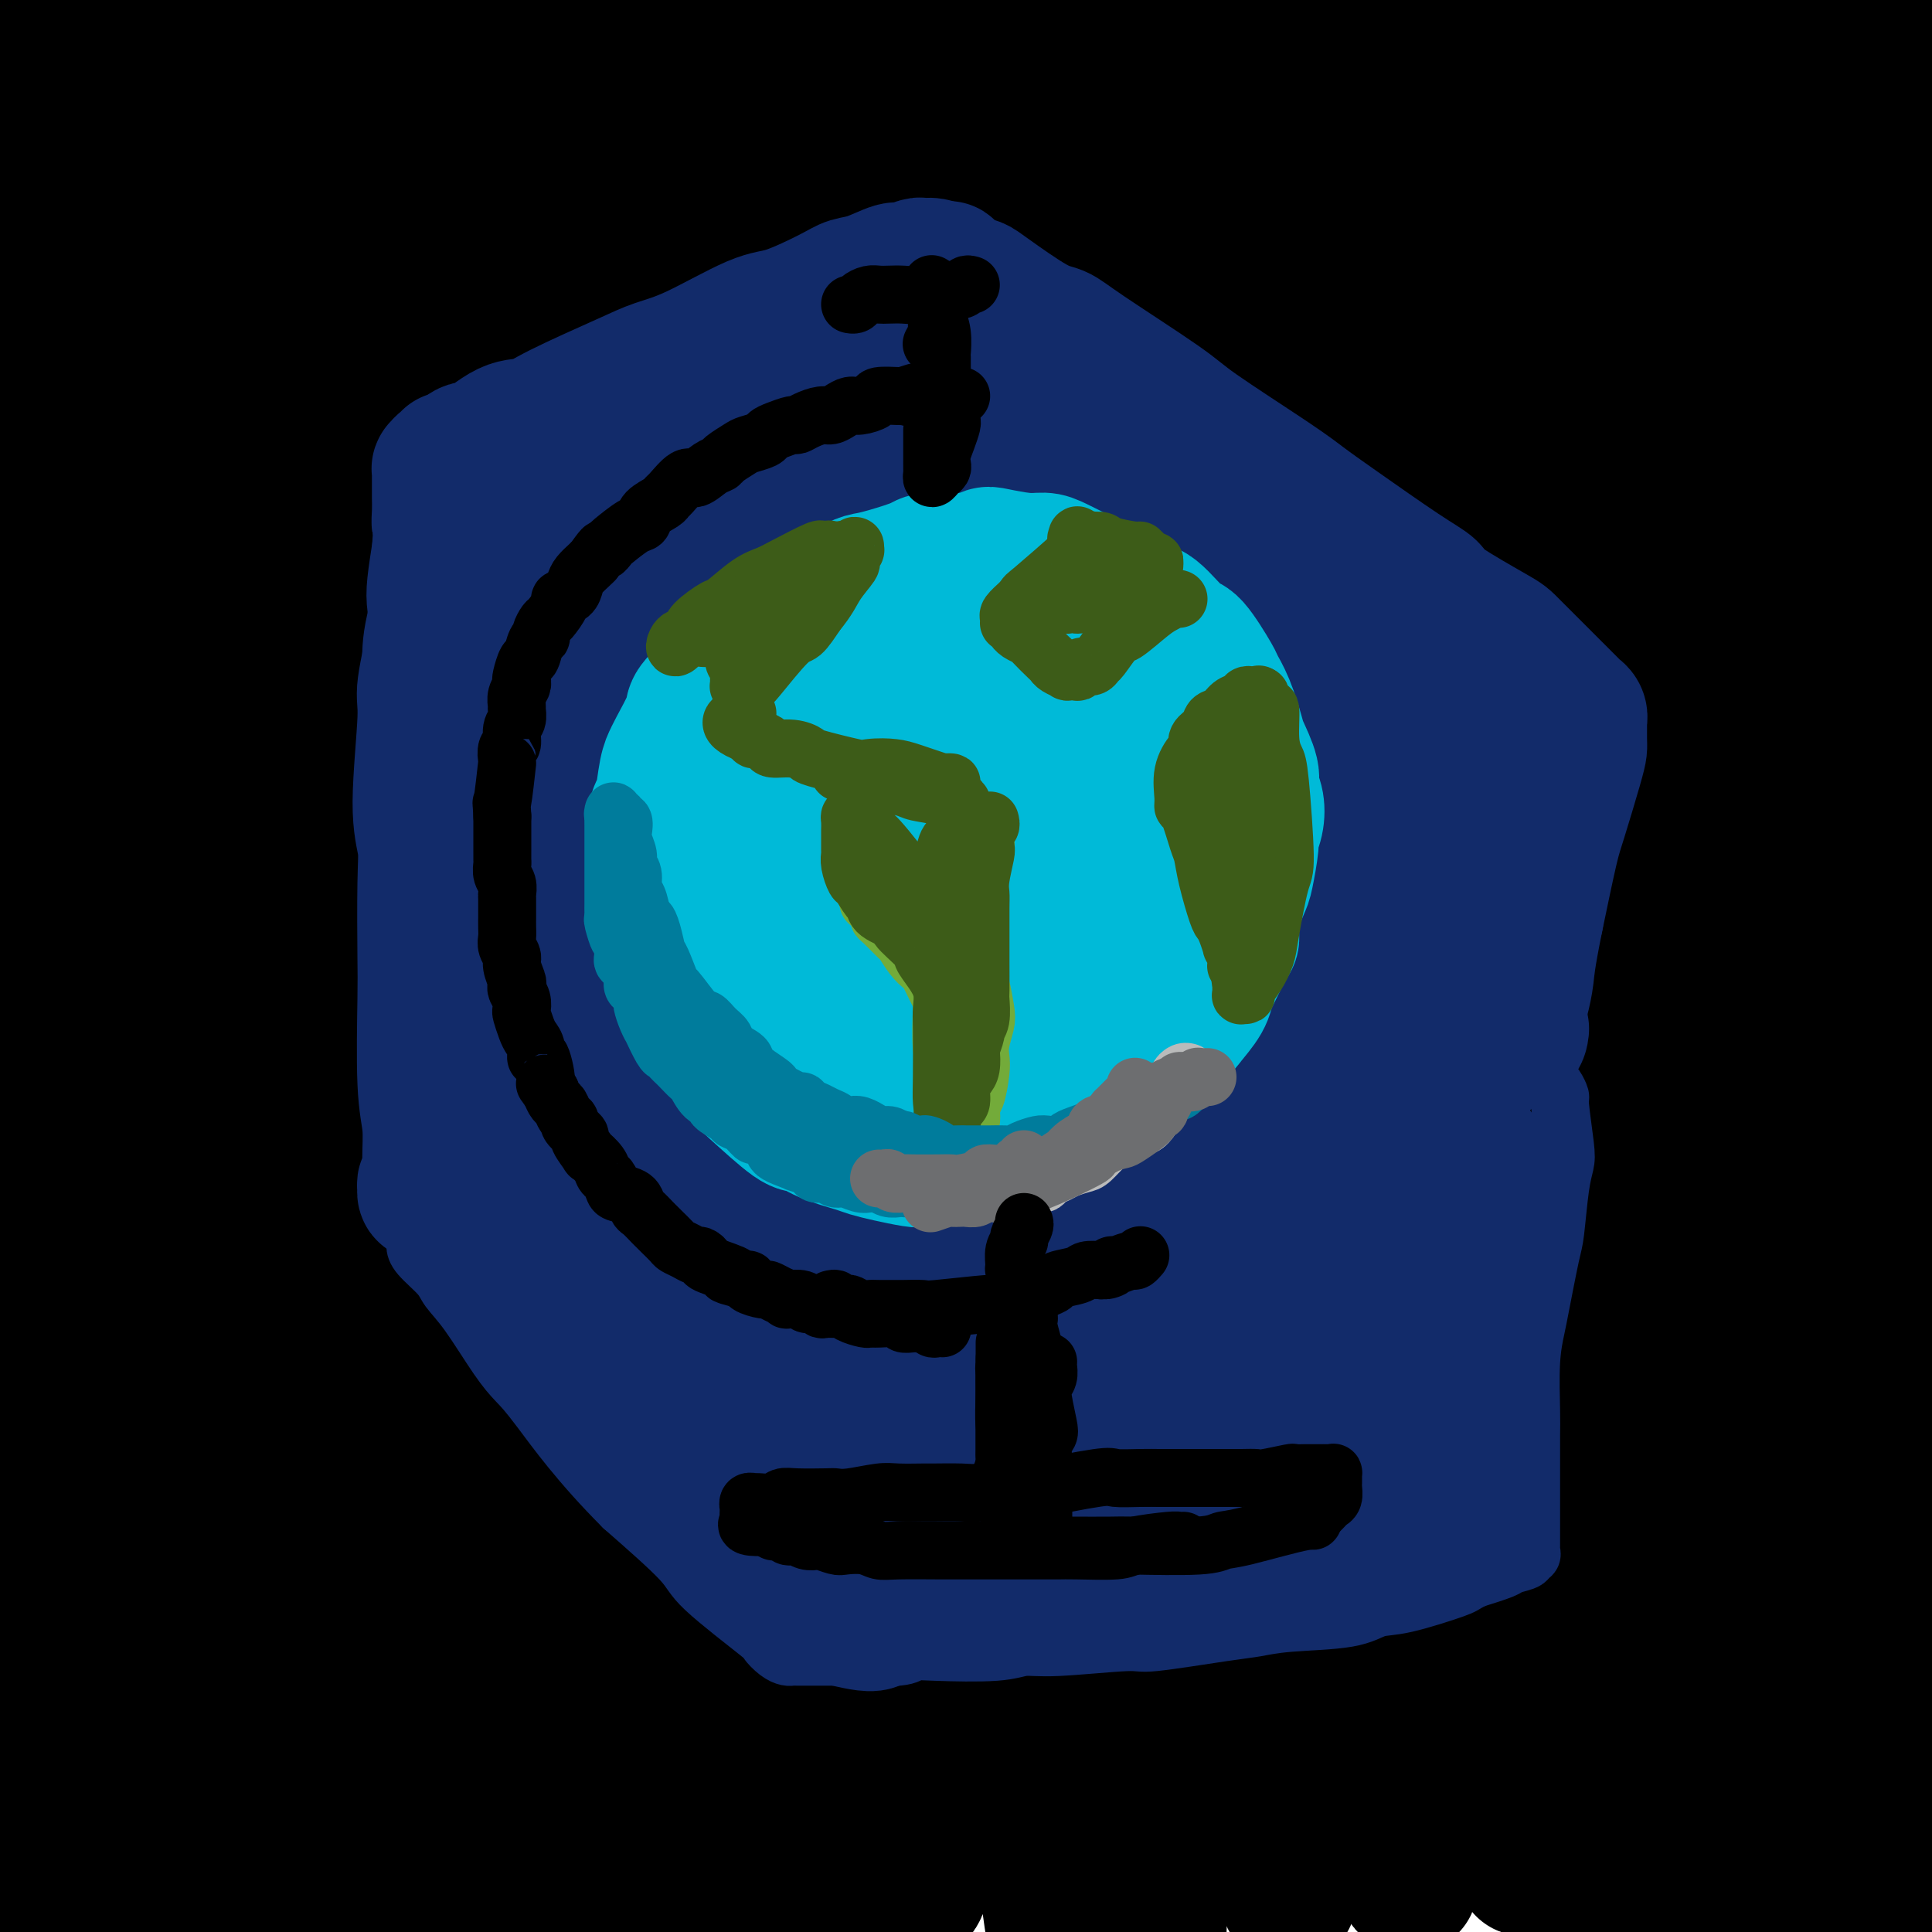 <svg viewBox='0 0 400 400' version='1.1' xmlns='http://www.w3.org/2000/svg' xmlns:xlink='http://www.w3.org/1999/xlink'><g fill='none' stroke='rgb(0,0,0)' stroke-width='6' stroke-linecap='round' stroke-linejoin='round'><path d='M325,102c-0.100,0.395 -0.199,0.790 0,1c0.199,0.210 0.697,0.234 1,9c0.303,8.766 0.411,26.273 1,37c0.589,10.727 1.659,14.673 2,23c0.341,8.327 -0.049,21.033 0,30c0.049,8.967 0.535,14.194 1,32c0.465,17.806 0.908,48.192 1,64c0.092,15.808 -0.167,17.039 0,23c0.167,5.961 0.759,16.651 1,23c0.241,6.349 0.131,8.356 0,13c-0.131,4.644 -0.284,11.926 0,15c0.284,3.074 1.003,1.940 1,2c-0.003,0.060 -0.728,1.315 -1,-2c-0.272,-3.315 -0.089,-11.200 -1,-29c-0.911,-17.800 -2.914,-45.514 -4,-61c-1.086,-15.486 -1.254,-18.743 -3,-37c-1.746,-18.257 -5.070,-51.515 -7,-71c-1.930,-19.485 -2.465,-25.196 -3,-32c-0.535,-6.804 -1.071,-14.700 -2,-22c-0.929,-7.300 -2.250,-14.004 -3,-17c-0.750,-2.996 -0.929,-2.285 -1,-2c-0.071,0.285 -0.036,0.142 0,0'/></g>
<g fill='none' stroke='rgb(0,0,0)' stroke-width='28' stroke-linecap='round' stroke-linejoin='round'><path d='M379,54c-0.110,0.038 -0.219,0.076 0,1c0.219,0.924 0.767,2.733 1,10c0.233,7.267 0.149,19.991 1,31c0.851,11.009 2.635,20.301 4,32c1.365,11.699 2.312,25.803 3,36c0.688,10.197 1.117,16.487 1,40c-0.117,23.513 -0.781,64.250 -2,89c-1.219,24.750 -2.991,33.514 -4,42c-1.009,8.486 -1.253,16.693 -2,29c-0.747,12.307 -1.998,28.712 -3,36c-1.002,7.288 -1.756,5.458 -2,6c-0.244,0.542 0.020,3.455 0,1c-0.020,-2.455 -0.325,-10.277 0,-17c0.325,-6.723 1.281,-12.346 5,-38c3.719,-25.654 10.202,-71.340 14,-96c3.798,-24.660 4.912,-28.295 5,-58c0.088,-29.705 -0.849,-85.480 -2,-116c-1.151,-30.520 -2.514,-35.785 -4,-45c-1.486,-9.215 -3.095,-22.378 -5,-32c-1.905,-9.622 -4.108,-15.702 -5,-17c-0.892,-1.298 -0.474,2.185 -1,0c-0.526,-2.185 -1.996,-10.037 -1,6c0.996,16.037 4.460,55.965 7,77c2.540,21.035 4.157,23.179 4,50c-0.157,26.821 -2.089,78.320 -4,110c-1.911,31.680 -3.802,43.541 -6,58c-2.198,14.459 -4.703,31.515 -9,55c-4.297,23.485 -10.388,53.400 -13,66c-2.612,12.600 -1.746,7.886 -2,6c-0.254,-1.886 -1.627,-0.943 -3,0'/><path d='M356,416c-1.387,-4.343 -2.353,-18.200 -2,-27c0.353,-8.800 2.026,-12.544 5,-43c2.974,-30.456 7.249,-87.623 9,-119c1.751,-31.377 0.978,-36.964 -2,-61c-2.978,-24.036 -8.160,-66.521 -11,-88c-2.840,-21.479 -3.337,-21.951 -4,-23c-0.663,-1.049 -1.490,-2.675 -2,-5c-0.510,-2.325 -0.703,-5.350 0,1c0.703,6.350 2.301,22.075 4,33c1.699,10.925 3.500,17.049 6,43c2.500,25.951 5.700,71.727 7,96c1.300,24.273 0.702,27.041 -2,50c-2.702,22.959 -7.507,66.108 -10,86c-2.493,19.892 -2.674,16.528 -3,17c-0.326,0.472 -0.798,4.780 -1,7c-0.202,2.220 -0.136,2.353 -1,0c-0.864,-2.353 -2.660,-7.194 -3,-31c-0.340,-23.806 0.775,-66.579 1,-96c0.225,-29.421 -0.441,-45.489 -1,-62c-0.559,-16.511 -1.011,-33.465 -4,-58c-2.989,-24.535 -8.513,-56.650 -11,-69c-2.487,-12.350 -1.936,-4.934 -2,-5c-0.064,-0.066 -0.744,-7.615 -1,-1c-0.256,6.615 -0.086,27.393 1,40c1.086,12.607 3.090,17.044 5,43c1.910,25.956 3.725,73.430 4,102c0.275,28.570 -0.990,38.236 -2,52c-1.010,13.764 -1.766,31.628 -3,50c-1.234,18.372 -2.948,37.254 -4,46c-1.052,8.746 -1.444,7.356 -2,6c-0.556,-1.356 -1.278,-2.678 -2,-4'/><path d='M325,396c-0.685,-8.157 -1.397,-26.549 -1,-39c0.397,-12.451 1.904,-18.959 1,-48c-0.904,-29.041 -4.220,-80.613 -7,-111c-2.780,-30.387 -5.024,-39.589 -8,-52c-2.976,-12.411 -6.684,-28.030 -10,-40c-3.316,-11.970 -6.239,-20.290 -8,-26c-1.761,-5.710 -2.362,-8.810 -1,0c1.362,8.810 4.685,29.528 8,47c3.315,17.472 6.623,31.696 9,45c2.377,13.304 3.824,25.689 6,54c2.176,28.311 5.080,72.549 6,96c0.920,23.451 -0.145,26.116 -1,34c-0.855,7.884 -1.501,20.986 -2,25c-0.499,4.014 -0.850,-1.062 -1,1c-0.150,2.062 -0.100,11.262 -2,-3c-1.900,-14.262 -5.752,-51.985 -8,-78c-2.248,-26.015 -2.893,-40.321 -4,-54c-1.107,-13.679 -2.677,-26.729 -8,-53c-5.323,-26.271 -14.401,-65.762 -19,-83c-4.599,-17.238 -4.720,-12.222 -5,-12c-0.280,0.222 -0.718,-4.351 -1,-3c-0.282,1.351 -0.408,8.625 1,16c1.408,7.375 4.348,14.852 9,43c4.652,28.148 11.015,76.966 14,103c2.985,26.034 2.593,29.285 2,49c-0.593,19.715 -1.386,55.893 -2,71c-0.614,15.107 -1.048,9.142 -1,9c0.048,-0.142 0.580,5.539 -1,3c-1.580,-2.539 -5.272,-13.299 -7,-25c-1.728,-11.701 -1.494,-24.343 -2,-39c-0.506,-14.657 -1.753,-31.328 -3,-48'/><path d='M279,278c-3.965,-35.029 -11.377,-79.100 -16,-104c-4.623,-24.900 -6.455,-30.628 -9,-38c-2.545,-7.372 -5.802,-16.387 -7,-19c-1.198,-2.613 -0.337,1.176 -1,0c-0.663,-1.176 -2.848,-7.316 0,12c2.848,19.316 10.731,64.088 15,88c4.269,23.912 4.925,26.963 6,49c1.075,22.037 2.569,63.060 3,85c0.431,21.940 -0.202,24.797 -1,28c-0.798,3.203 -1.760,6.752 -2,10c-0.240,3.248 0.241,6.194 -1,2c-1.241,-4.194 -4.203,-15.529 -5,-24c-0.797,-8.471 0.571,-14.077 -2,-40c-2.571,-25.923 -9.082,-72.161 -13,-97c-3.918,-24.839 -5.243,-28.279 -11,-43c-5.757,-14.721 -15.946,-40.724 -20,-50c-4.054,-9.276 -1.971,-1.825 -2,-3c-0.029,-1.175 -2.168,-10.976 -1,1c1.168,11.976 5.644,45.727 9,65c3.356,19.273 5.593,24.067 9,50c3.407,25.933 7.985,73.005 10,98c2.015,24.995 1.467,27.913 1,33c-0.467,5.087 -0.854,12.342 -1,17c-0.146,4.658 -0.051,6.718 -1,6c-0.949,-0.718 -2.943,-4.213 -4,-11c-1.057,-6.787 -1.176,-16.867 -4,-43c-2.824,-26.133 -8.353,-68.320 -12,-92c-3.647,-23.680 -5.410,-28.852 -10,-44c-4.590,-15.148 -12.005,-40.271 -15,-50c-2.995,-9.729 -1.570,-4.066 -1,-2c0.570,2.066 0.285,0.533 0,-1'/><path d='M193,161c-2.577,-6.318 3.981,26.387 8,44c4.019,17.613 5.500,20.133 9,43c3.500,22.867 9.020,66.082 11,89c1.980,22.918 0.419,25.540 0,32c-0.419,6.460 0.304,16.758 0,21c-0.304,4.242 -1.636,2.430 -2,6c-0.364,3.570 0.241,12.524 -2,-4c-2.241,-16.524 -7.328,-58.527 -11,-84c-3.672,-25.473 -5.927,-34.417 -8,-46c-2.073,-11.583 -3.962,-25.804 -10,-46c-6.038,-20.196 -16.224,-46.368 -20,-56c-3.776,-9.632 -1.140,-2.724 -1,-3c0.140,-0.276 -2.214,-7.737 -2,0c0.214,7.737 2.996,30.670 6,45c3.004,14.330 6.228,20.057 10,45c3.772,24.943 8.090,69.102 10,93c1.910,23.898 1.412,27.536 1,32c-0.412,4.464 -0.738,9.756 -1,14c-0.262,4.244 -0.462,7.442 -2,5c-1.538,-2.442 -4.415,-10.522 -6,-18c-1.585,-7.478 -1.877,-14.353 -5,-40c-3.123,-25.647 -9.077,-70.065 -13,-94c-3.923,-23.935 -5.816,-27.386 -10,-39c-4.184,-11.614 -10.659,-31.391 -13,-38c-2.341,-6.609 -0.548,-0.050 -1,-2c-0.452,-1.950 -3.148,-12.408 -1,1c2.148,13.408 9.139,50.681 13,71c3.861,20.319 4.592,23.683 7,46c2.408,22.317 6.495,63.585 8,83c1.505,19.415 0.430,16.976 0,18c-0.430,1.024 -0.215,5.512 0,10'/><path d='M168,389c1.630,20.566 1.705,16.481 -1,0c-2.705,-16.481 -8.190,-45.357 -11,-64c-2.810,-18.643 -2.946,-27.051 -5,-40c-2.054,-12.949 -6.024,-30.438 -9,-45c-2.976,-14.562 -4.956,-26.197 -9,-40c-4.044,-13.803 -10.153,-29.772 -13,-37c-2.847,-7.228 -2.434,-5.713 -2,-1c0.434,4.713 0.888,12.625 3,25c2.112,12.375 5.882,29.214 9,42c3.118,12.786 5.584,21.518 8,47c2.416,25.482 4.783,67.713 6,90c1.217,22.287 1.283,24.628 1,28c-0.283,3.372 -0.916,7.774 -1,10c-0.084,2.226 0.380,2.277 0,4c-0.380,1.723 -1.606,5.118 -4,-13c-2.394,-18.118 -5.956,-57.749 -9,-82c-3.044,-24.251 -5.569,-33.120 -8,-44c-2.431,-10.880 -4.769,-23.769 -9,-40c-4.231,-16.231 -10.355,-35.802 -13,-44c-2.645,-8.198 -1.812,-5.024 -2,-6c-0.188,-0.976 -1.398,-6.104 0,0c1.398,6.104 5.405,23.440 8,34c2.595,10.560 3.778,14.344 7,37c3.222,22.656 8.484,64.183 11,88c2.516,23.817 2.287,29.922 2,38c-0.287,8.078 -0.630,18.129 -1,25c-0.370,6.871 -0.765,10.562 -1,12c-0.235,1.438 -0.310,0.623 -1,-7c-0.690,-7.623 -1.993,-22.052 -3,-36c-1.007,-13.948 -1.716,-27.414 -3,-41c-1.284,-13.586 -3.142,-27.293 -5,-41'/><path d='M113,288c-4.773,-36.227 -10.707,-64.294 -14,-79c-3.293,-14.706 -3.947,-16.051 -5,-18c-1.053,-1.949 -2.507,-4.500 -3,-6c-0.493,-1.500 -0.025,-1.947 0,0c0.025,1.947 -0.393,6.287 2,26c2.393,19.713 7.596,54.797 10,77c2.404,22.203 2.008,31.524 2,43c-0.008,11.476 0.372,25.108 0,39c-0.372,13.892 -1.497,28.042 -2,34c-0.503,5.958 -0.384,3.722 -1,2c-0.616,-1.722 -1.966,-2.929 -3,-12c-1.034,-9.071 -1.751,-26.006 -2,-37c-0.249,-10.994 -0.030,-16.047 -2,-39c-1.970,-22.953 -6.129,-63.806 -9,-86c-2.871,-22.194 -4.455,-25.730 -6,-31c-1.545,-5.270 -3.053,-12.276 -4,-16c-0.947,-3.724 -1.335,-4.168 -2,-8c-0.665,-3.832 -1.607,-11.052 0,1c1.607,12.052 5.763,43.377 8,63c2.237,19.623 2.554,27.546 3,37c0.446,9.454 1.022,20.440 1,40c-0.022,19.560 -0.640,47.696 -1,60c-0.360,12.304 -0.460,8.777 -1,9c-0.540,0.223 -1.520,4.195 -2,6c-0.480,1.805 -0.462,1.443 -1,-2c-0.538,-3.443 -1.633,-9.966 -3,-30c-1.367,-20.034 -3.007,-53.578 -5,-75c-1.993,-21.422 -4.338,-30.721 -6,-41c-1.662,-10.279 -2.640,-21.537 -5,-34c-2.360,-12.463 -6.103,-26.132 -8,-32c-1.897,-5.868 -1.949,-3.934 -2,-2'/><path d='M52,177c-1.960,-4.393 -1.859,1.626 -1,13c0.859,11.374 2.476,28.105 4,39c1.524,10.895 2.954,15.954 4,38c1.046,22.046 1.707,61.078 2,82c0.293,20.922 0.218,23.735 0,30c-0.218,6.265 -0.580,15.983 -1,19c-0.420,3.017 -0.897,-0.668 -1,1c-0.103,1.668 0.168,8.690 0,-1c-0.168,-9.690 -0.776,-36.093 -1,-54c-0.224,-17.907 -0.066,-27.318 0,-36c0.066,-8.682 0.040,-16.633 -2,-35c-2.040,-18.367 -6.092,-47.148 -8,-60c-1.908,-12.852 -1.671,-9.776 -2,-11c-0.329,-1.224 -1.223,-6.748 -2,-8c-0.777,-1.252 -1.438,1.770 -1,10c0.438,8.230 1.975,21.670 3,35c1.025,13.330 1.540,26.549 2,36c0.460,9.451 0.867,15.132 0,35c-0.867,19.868 -3.008,53.923 -4,70c-0.992,16.077 -0.836,14.177 -1,16c-0.164,1.823 -0.649,7.370 -1,11c-0.351,3.630 -0.567,5.345 -1,6c-0.433,0.655 -1.082,0.252 -2,-2c-0.918,-2.252 -2.105,-6.352 -2,-24c0.105,-17.648 1.502,-48.844 2,-69c0.498,-20.156 0.096,-29.270 0,-39c-0.096,-9.730 0.112,-20.074 -1,-35c-1.112,-14.926 -3.546,-34.434 -5,-44c-1.454,-9.566 -1.930,-9.191 -2,-11c-0.070,-1.809 0.266,-5.803 0,-6c-0.266,-0.197 -1.133,3.401 -2,7'/><path d='M29,190c-0.311,6.678 -0.088,19.873 0,32c0.088,12.127 0.040,23.186 0,32c-0.040,8.814 -0.071,15.383 -1,34c-0.929,18.617 -2.755,49.282 -4,67c-1.245,17.718 -1.910,22.490 -2,26c-0.090,3.510 0.396,5.760 0,10c-0.396,4.240 -1.672,10.471 -2,13c-0.328,2.529 0.294,1.354 0,0c-0.294,-1.354 -1.503,-2.889 -2,-11c-0.497,-8.111 -0.282,-22.800 0,-32c0.282,-9.200 0.633,-12.913 1,-31c0.367,-18.087 0.752,-50.548 1,-68c0.248,-17.452 0.361,-19.894 0,-32c-0.361,-12.106 -1.194,-33.874 -2,-46c-0.806,-12.126 -1.583,-14.608 -2,-17c-0.417,-2.392 -0.472,-4.694 -1,-6c-0.528,-1.306 -1.529,-1.616 -2,-4c-0.471,-2.384 -0.412,-6.842 -1,2c-0.588,8.842 -1.821,30.982 -2,45c-0.179,14.018 0.698,19.912 1,26c0.302,6.088 0.029,12.369 0,29c-0.029,16.631 0.187,43.610 0,60c-0.187,16.390 -0.775,22.189 -1,27c-0.225,4.811 -0.086,8.632 -1,18c-0.914,9.368 -2.880,24.283 -4,32c-1.120,7.717 -1.394,8.236 -2,12c-0.606,3.764 -1.544,10.772 -2,14c-0.456,3.228 -0.430,2.677 0,1c0.430,-1.677 1.266,-4.479 2,-11c0.734,-6.521 1.367,-16.760 2,-27'/><path d='M5,385c0.958,-9.563 1.353,-14.971 2,-24c0.647,-9.029 1.544,-21.680 2,-30c0.456,-8.320 0.470,-12.308 0,-28c-0.470,-15.692 -1.423,-43.089 -2,-59c-0.577,-15.911 -0.778,-20.335 -1,-28c-0.222,-7.665 -0.465,-18.571 -1,-27c-0.535,-8.429 -1.364,-14.381 -2,-27c-0.636,-12.619 -1.081,-31.903 -1,-42c0.081,-10.097 0.687,-11.005 1,-18c0.313,-6.995 0.333,-20.075 0,-28c-0.333,-7.925 -1.018,-10.695 -1,-13c0.018,-2.305 0.741,-4.144 1,-10c0.259,-5.856 0.054,-15.728 0,-20c-0.054,-4.272 0.042,-2.942 0,-5c-0.042,-2.058 -0.221,-7.503 0,-10c0.221,-2.497 0.844,-2.045 1,-2c0.156,0.045 -0.154,-0.316 0,-1c0.154,-0.684 0.774,-1.689 1,-2c0.226,-0.311 0.060,0.074 0,0c-0.060,-0.074 -0.012,-0.608 0,-1c0.012,-0.392 -0.011,-0.644 0,-1c0.011,-0.356 0.055,-0.817 0,-2c-0.055,-1.183 -0.208,-3.088 0,-4c0.208,-0.912 0.777,-0.832 1,-1c0.223,-0.168 0.098,-0.584 0,-1c-0.098,-0.416 -0.171,-0.833 0,-1c0.171,-0.167 0.585,-0.083 1,0'/><path d='M7,0c0.290,-2.543 -0.985,-0.900 1,0c1.985,0.900 7.229,1.058 10,1c2.771,-0.058 3.067,-0.331 7,0c3.933,0.331 11.503,1.266 15,2c3.497,0.734 2.922,1.269 8,2c5.078,0.731 15.809,1.660 22,2c6.191,0.340 7.842,0.091 10,0c2.158,-0.091 4.821,-0.024 12,0c7.179,0.024 18.872,0.007 26,0c7.128,-0.007 9.689,-0.003 12,0c2.311,0.003 4.370,0.005 12,0c7.630,-0.005 20.831,-0.016 27,0c6.169,0.016 5.306,0.059 12,0c6.694,-0.059 20.944,-0.219 30,0c9.056,0.219 12.917,0.818 16,1c3.083,0.182 5.387,-0.053 13,0c7.613,0.053 20.533,0.393 27,1c6.467,0.607 6.479,1.481 12,2c5.521,0.519 16.550,0.685 23,1c6.450,0.315 8.320,0.780 11,1c2.680,0.220 6.171,0.195 12,0c5.829,-0.195 13.994,-0.560 19,-1c5.006,-0.440 6.851,-0.955 9,-1c2.149,-0.045 4.603,0.379 9,0c4.397,-0.379 10.736,-1.563 14,-2c3.264,-0.437 3.452,-0.128 5,0c1.548,0.128 4.456,0.076 6,0c1.544,-0.076 1.723,-0.174 2,0c0.277,0.174 0.650,0.621 1,1c0.350,0.379 0.675,0.689 1,1'/><path d='M391,11c12.522,0.282 4.826,1.987 2,3c-2.826,1.013 -0.782,1.335 0,3c0.782,1.665 0.302,4.674 0,7c-0.302,2.326 -0.428,3.970 -1,12c-0.572,8.030 -1.591,22.445 -2,33c-0.409,10.555 -0.207,17.250 0,22c0.207,4.750 0.419,7.556 1,21c0.581,13.444 1.530,37.526 2,50c0.470,12.474 0.462,13.339 1,27c0.538,13.661 1.623,40.118 2,56c0.377,15.882 0.045,21.190 0,26c-0.045,4.810 0.198,9.123 0,20c-0.198,10.877 -0.838,28.317 -1,37c-0.162,8.683 0.153,8.607 0,14c-0.153,5.393 -0.773,16.254 -1,22c-0.227,5.746 -0.061,6.376 0,8c0.061,1.624 0.016,4.243 0,7c-0.016,2.757 -0.003,5.654 0,7c0.003,1.346 -0.003,1.143 0,1c0.003,-0.143 0.016,-0.224 0,0c-0.016,0.224 -0.061,0.753 0,1c0.061,0.247 0.230,0.213 0,-2c-0.230,-2.213 -0.857,-6.604 -1,-12c-0.143,-5.396 0.197,-11.797 0,-18c-0.197,-6.203 -0.932,-12.208 -2,-27c-1.068,-14.792 -2.467,-38.371 -3,-52c-0.533,-13.629 -0.198,-17.307 -1,-27c-0.802,-9.693 -2.741,-25.402 -4,-33c-1.259,-7.598 -1.839,-7.084 -2,-8c-0.161,-0.916 0.097,-3.262 0,-4c-0.097,-0.738 -0.548,0.131 -1,1'/><path d='M380,206c-1.155,4.731 -0.544,38.559 0,58c0.544,19.441 1.020,24.494 1,34c-0.020,9.506 -0.536,23.465 -1,35c-0.464,11.535 -0.877,20.647 -2,31c-1.123,10.353 -2.957,21.948 -4,26c-1.043,4.052 -1.294,0.560 -1,3c0.294,2.440 1.132,10.812 -1,0c-2.132,-10.812 -7.235,-40.809 -9,-57c-1.765,-16.191 -0.191,-18.576 -1,-45c-0.809,-26.424 -4.000,-76.886 -7,-108c-3.000,-31.114 -5.808,-42.879 -9,-56c-3.192,-13.121 -6.766,-27.597 -12,-45c-5.234,-17.403 -12.126,-37.732 -15,-46c-2.874,-8.268 -1.728,-4.475 -2,-4c-0.272,0.475 -1.961,-2.369 -2,4c-0.039,6.369 1.571,21.951 3,32c1.429,10.049 2.675,14.566 5,36c2.325,21.434 5.729,59.784 7,83c1.271,23.216 0.409,31.299 0,42c-0.409,10.701 -0.363,24.022 -1,29c-0.637,4.978 -1.955,1.615 -2,4c-0.045,2.385 1.183,10.520 -1,0c-2.183,-10.520 -7.777,-39.694 -11,-60c-3.223,-20.306 -4.075,-31.746 -5,-43c-0.925,-11.254 -1.922,-22.324 -7,-48c-5.078,-25.676 -14.237,-65.959 -20,-87c-5.763,-21.041 -8.130,-22.840 -10,-25c-1.870,-2.160 -3.244,-4.682 -4,-6c-0.756,-1.318 -0.896,-1.432 -2,-3c-1.104,-1.568 -3.173,-4.591 -1,8c2.173,12.591 8.586,40.795 15,69'/><path d='M281,67c3.661,16.730 5.813,20.055 8,37c2.187,16.945 4.410,47.511 3,51c-1.410,3.489 -6.454,-20.100 -9,-34c-2.546,-13.900 -2.596,-18.113 -7,-37c-4.404,-18.887 -13.162,-52.450 -18,-70c-4.838,-17.550 -5.756,-19.086 -7,-22c-1.244,-2.914 -2.815,-7.204 -4,-9c-1.185,-1.796 -1.985,-1.096 -3,-4c-1.015,-2.904 -2.246,-9.412 -1,2c1.246,11.412 4.970,40.743 8,60c3.030,19.257 5.367,28.438 7,39c1.633,10.562 2.561,22.505 4,37c1.439,14.495 3.390,31.544 4,39c0.610,7.456 -0.121,5.320 0,6c0.121,0.680 1.092,4.178 0,2c-1.092,-2.178 -4.249,-10.031 -6,-17c-1.751,-6.969 -2.095,-13.054 -6,-33c-3.905,-19.946 -11.369,-53.754 -16,-73c-4.631,-19.246 -6.427,-23.932 -10,-32c-3.573,-8.068 -8.921,-19.518 -11,-24c-2.079,-4.482 -0.889,-1.995 -1,-3c-0.111,-1.005 -1.524,-5.503 -2,-1c-0.476,4.503 -0.016,18.007 2,30c2.016,11.993 5.587,22.476 8,31c2.413,8.524 3.667,15.089 7,34c3.333,18.911 8.743,50.168 11,65c2.257,14.832 1.359,13.238 1,14c-0.359,0.762 -0.180,3.881 0,7'/><path d='M243,162c1.254,13.363 -1.610,3.769 -6,-16c-4.390,-19.769 -10.306,-49.715 -14,-67c-3.694,-17.285 -5.164,-21.909 -9,-35c-3.836,-13.091 -10.036,-34.650 -13,-44c-2.964,-9.350 -2.692,-6.491 -3,-6c-0.308,0.491 -1.196,-1.385 -2,-3c-0.804,-1.615 -1.524,-2.969 -1,4c0.524,6.969 2.290,22.263 4,32c1.710,9.737 3.362,13.919 7,33c3.638,19.081 9.263,53.060 12,72c2.737,18.940 2.587,22.840 3,29c0.413,6.160 1.388,14.581 2,19c0.612,4.419 0.862,4.837 0,2c-0.862,-2.837 -2.834,-8.927 -5,-19c-2.166,-10.073 -4.525,-24.128 -6,-34c-1.475,-9.872 -2.068,-15.562 -6,-34c-3.932,-18.438 -11.205,-49.626 -15,-65c-3.795,-15.374 -4.112,-14.935 -5,-17c-0.888,-2.065 -2.348,-6.635 -4,-9c-1.652,-2.365 -3.496,-2.525 -4,-3c-0.504,-0.475 0.331,-1.264 0,1c-0.331,2.264 -1.830,7.580 0,25c1.830,17.420 6.987,46.943 10,64c3.013,17.057 3.882,21.649 5,37c1.118,15.351 2.487,41.460 3,53c0.513,11.540 0.171,8.509 0,8c-0.171,-0.509 -0.169,1.503 0,3c0.169,1.497 0.507,2.480 -1,0c-1.507,-2.480 -4.859,-8.423 -8,-24c-3.141,-15.577 -6.070,-40.789 -9,-66'/><path d='M178,102c-4.462,-24.394 -11.118,-52.379 -15,-67c-3.882,-14.621 -4.988,-15.877 -6,-19c-1.012,-3.123 -1.928,-8.111 -3,-11c-1.072,-2.889 -2.301,-3.677 -3,-5c-0.699,-1.323 -0.870,-3.181 -1,-1c-0.130,2.181 -0.219,8.402 0,15c0.219,6.598 0.747,13.573 4,32c3.253,18.427 9.231,48.306 12,66c2.769,17.694 2.329,23.201 3,32c0.671,8.799 2.453,20.888 3,28c0.547,7.112 -0.142,9.245 0,12c0.142,2.755 1.114,6.132 0,1c-1.114,-5.132 -4.313,-18.771 -7,-31c-2.687,-12.229 -4.863,-23.047 -6,-32c-1.137,-8.953 -1.236,-16.040 -5,-36c-3.764,-19.960 -11.192,-52.794 -15,-68c-3.808,-15.206 -3.995,-12.784 -5,-14c-1.005,-1.216 -2.827,-6.070 -4,-8c-1.173,-1.930 -1.696,-0.935 -3,-3c-1.304,-2.065 -3.389,-7.190 -1,7c2.389,14.190 9.252,47.695 13,67c3.748,19.305 4.380,24.410 6,32c1.620,7.590 4.228,17.665 6,30c1.772,12.335 2.707,26.931 3,33c0.293,6.069 -0.054,3.610 0,4c0.054,0.390 0.511,3.629 -1,-1c-1.511,-4.629 -4.991,-17.127 -7,-25c-2.009,-7.873 -2.549,-11.121 -6,-29c-3.451,-17.879 -9.814,-50.391 -14,-69c-4.186,-18.609 -6.196,-23.317 -8,-28c-1.804,-4.683 -3.402,-9.342 -5,-14'/><path d='M113,0c-3.085,-8.397 -4.297,-8.389 -5,-9c-0.703,-0.611 -0.899,-1.839 -1,3c-0.101,4.839 -0.109,15.746 1,26c1.109,10.254 3.336,19.855 5,27c1.664,7.145 2.766,11.832 5,28c2.234,16.168 5.602,43.815 7,57c1.398,13.185 0.827,11.906 1,14c0.173,2.094 1.090,7.559 1,9c-0.090,1.441 -1.187,-1.142 -1,1c0.187,2.142 1.656,9.009 -1,-1c-2.656,-10.009 -9.438,-36.893 -13,-53c-3.562,-16.107 -3.903,-21.438 -5,-29c-1.097,-7.562 -2.950,-17.356 -6,-29c-3.050,-11.644 -7.297,-25.137 -9,-31c-1.703,-5.863 -0.862,-4.094 -1,-4c-0.138,0.094 -1.255,-1.486 -2,0c-0.745,1.486 -1.119,6.040 -1,12c0.119,5.960 0.729,13.328 3,31c2.271,17.672 6.202,45.649 8,62c1.798,16.351 1.461,21.076 2,29c0.539,7.924 1.952,19.047 2,23c0.048,3.953 -1.271,0.737 -1,2c0.271,1.263 2.130,7.007 0,1c-2.130,-6.007 -8.249,-23.763 -11,-37c-2.751,-13.237 -2.133,-21.954 -3,-30c-0.867,-8.046 -3.217,-15.422 -6,-29c-2.783,-13.578 -5.997,-33.359 -8,-42c-2.003,-8.641 -2.795,-6.141 -3,-6c-0.205,0.141 0.175,-2.077 0,-3c-0.175,-0.923 -0.907,-0.549 -1,5c-0.093,5.549 0.454,16.275 1,27'/><path d='M71,54c0.908,23.083 3.177,64.791 4,85c0.823,20.209 0.200,18.921 0,21c-0.200,2.079 0.022,7.526 0,10c-0.022,2.474 -0.287,1.976 0,4c0.287,2.024 1.126,6.570 0,1c-1.126,-5.570 -4.216,-21.254 -6,-31c-1.784,-9.746 -2.261,-13.552 -4,-30c-1.739,-16.448 -4.741,-45.539 -7,-62c-2.259,-16.461 -3.774,-20.292 -5,-24c-1.226,-3.708 -2.161,-7.293 -3,-10c-0.839,-2.707 -1.581,-4.535 -2,-5c-0.419,-0.465 -0.516,0.434 -1,0c-0.484,-0.434 -1.354,-2.201 -1,11c0.354,13.201 1.934,41.370 3,56c1.066,14.630 1.620,15.722 2,28c0.380,12.278 0.586,35.742 1,47c0.414,11.258 1.036,10.311 1,11c-0.036,0.689 -0.730,3.014 -1,5c-0.270,1.986 -0.116,3.635 -1,1c-0.884,-2.635 -2.806,-9.552 -4,-16c-1.194,-6.448 -1.659,-12.425 -3,-29c-1.341,-16.575 -3.558,-43.748 -5,-60c-1.442,-16.252 -2.109,-21.583 -3,-30c-0.891,-8.417 -2.006,-19.921 -3,-25c-0.994,-5.079 -1.866,-3.733 -2,-4c-0.134,-0.267 0.472,-2.146 0,-1c-0.472,1.146 -2.022,5.318 -3,11c-0.978,5.682 -1.386,12.873 -1,28c0.386,15.127 1.565,38.188 2,53c0.435,14.812 0.124,21.375 0,28c-0.124,6.625 -0.062,13.313 0,20'/><path d='M29,147c0.373,20.480 0.307,21.180 0,22c-0.307,0.820 -0.855,1.760 -1,3c-0.145,1.240 0.115,2.781 -1,1c-1.115,-1.781 -3.603,-6.882 -5,-13c-1.397,-6.118 -1.703,-13.251 -2,-28c-0.297,-14.749 -0.587,-37.113 -1,-52c-0.413,-14.887 -0.951,-22.296 -1,-27c-0.049,-4.704 0.391,-6.703 0,-11c-0.391,-4.297 -1.611,-10.894 -2,-14c-0.389,-3.106 0.054,-2.722 0,-3c-0.054,-0.278 -0.606,-1.217 -1,-1c-0.394,0.217 -0.630,1.592 -1,4c-0.370,2.408 -0.874,5.849 -1,18c-0.126,12.151 0.125,33.010 0,45c-0.125,11.990 -0.626,15.109 -1,20c-0.374,4.891 -0.623,11.554 -1,20c-0.377,8.446 -0.884,18.675 -1,24c-0.116,5.325 0.159,5.745 0,7c-0.159,1.255 -0.750,3.343 -1,4c-0.250,0.657 -0.158,-0.119 0,-1c0.158,-0.881 0.382,-1.869 2,-6c1.618,-4.131 4.631,-11.406 6,-16c1.369,-4.594 1.094,-6.508 5,-14c3.906,-7.492 11.992,-20.563 17,-28c5.008,-7.437 6.939,-9.239 9,-11c2.061,-1.761 4.254,-3.482 11,-8c6.746,-4.518 18.045,-11.832 24,-16c5.955,-4.168 6.565,-5.189 14,-8c7.435,-2.811 21.694,-7.411 30,-10c8.306,-2.589 10.659,-3.168 15,-4c4.341,-0.832 10.671,-1.916 17,-3'/><path d='M159,41c16.010,-2.202 25.035,0.794 32,2c6.965,1.206 11.871,0.623 16,1c4.129,0.377 7.481,1.716 17,3c9.519,1.284 25.205,2.514 33,3c7.795,0.486 7.699,0.227 15,0c7.301,-0.227 22.001,-0.423 30,-1c7.999,-0.577 9.298,-1.534 12,-2c2.702,-0.466 6.806,-0.440 13,-1c6.194,-0.560 14.478,-1.705 19,-2c4.522,-0.295 5.282,0.261 9,0c3.718,-0.261 10.395,-1.340 14,-2c3.605,-0.660 4.140,-0.902 5,-1c0.860,-0.098 2.047,-0.052 3,0c0.953,0.052 1.671,0.110 2,0c0.329,-0.110 0.268,-0.387 0,0c-0.268,0.387 -0.742,1.437 -3,2c-2.258,0.563 -6.301,0.640 -10,1c-3.699,0.360 -7.053,1.004 -13,0c-5.947,-1.004 -14.488,-3.654 -20,-5c-5.512,-1.346 -7.995,-1.387 -10,-2c-2.005,-0.613 -3.531,-1.800 -8,-4c-4.469,-2.200 -11.880,-5.415 -16,-7c-4.120,-1.585 -4.949,-1.539 -6,-2c-1.051,-0.461 -2.325,-1.427 -3,-2c-0.675,-0.573 -0.751,-0.753 -1,-1c-0.249,-0.247 -0.669,-0.561 1,-1c1.669,-0.439 5.428,-1.004 9,-1c3.572,0.004 6.957,0.579 9,1c2.043,0.421 2.742,0.690 9,2c6.258,1.310 18.074,3.660 25,5c6.926,1.340 8.963,1.670 11,2'/><path d='M353,29c11.485,1.771 13.199,1.197 15,1c1.801,-0.197 3.689,-0.017 5,0c1.311,0.017 2.044,-0.131 3,0c0.956,0.131 2.134,0.539 0,0c-2.134,-0.539 -7.579,-2.026 -12,-3c-4.421,-0.974 -7.817,-1.435 -11,-2c-3.183,-0.565 -6.154,-1.234 -14,-1c-7.846,0.234 -20.569,1.372 -28,2c-7.431,0.628 -9.572,0.748 -12,1c-2.428,0.252 -5.143,0.637 -10,1c-4.857,0.363 -11.856,0.703 -15,1c-3.144,0.297 -2.434,0.549 -5,1c-2.566,0.451 -8.410,1.100 -12,2c-3.590,0.900 -4.928,2.050 -7,3c-2.072,0.950 -4.878,1.700 -6,2c-1.122,0.300 -0.561,0.150 0,0'/></g>
<g fill='none' stroke='rgb(18,43,106)' stroke-width='28' stroke-linecap='round' stroke-linejoin='round'><path d='M315,213c-0.086,0.737 -0.171,1.475 -1,2c-0.829,0.525 -2.401,0.838 -4,2c-1.599,1.162 -3.224,3.173 -5,5c-1.776,1.827 -3.704,3.469 -6,5c-2.296,1.531 -4.961,2.952 -7,4c-2.039,1.048 -3.450,1.725 -7,4c-3.550,2.275 -9.237,6.149 -13,9c-3.763,2.851 -5.601,4.680 -7,6c-1.399,1.320 -2.359,2.129 -6,5c-3.641,2.871 -9.965,7.802 -14,11c-4.035,3.198 -5.782,4.664 -7,6c-1.218,1.336 -1.907,2.544 -5,5c-3.093,2.456 -8.588,6.162 -11,8c-2.412,1.838 -1.739,1.810 -3,3c-1.261,1.190 -4.456,3.600 -6,5c-1.544,1.400 -1.437,1.791 -2,2c-0.563,0.209 -1.796,0.237 -3,1c-1.204,0.763 -2.378,2.261 -3,3c-0.622,0.739 -0.693,0.720 -1,1c-0.307,0.280 -0.852,0.861 -1,1c-0.148,0.139 0.099,-0.163 0,0c-0.099,0.163 -0.544,0.790 -1,1c-0.456,0.210 -0.925,0.001 -1,0c-0.075,-0.001 0.242,0.204 0,0c-0.242,-0.204 -1.044,-0.818 -2,-1c-0.956,-0.182 -2.065,0.066 -3,0c-0.935,-0.066 -1.696,-0.448 -5,-2c-3.304,-1.552 -9.152,-4.276 -15,-7'/><path d='M176,292c-9.316,-3.939 -19.105,-9.286 -24,-12c-4.895,-2.714 -4.898,-2.797 -9,-5c-4.102,-2.203 -12.305,-6.528 -17,-9c-4.695,-2.472 -5.881,-3.091 -8,-4c-2.119,-0.909 -5.170,-2.108 -7,-3c-1.830,-0.892 -2.438,-1.478 -5,-3c-2.562,-1.522 -7.078,-3.981 -9,-5c-1.922,-1.019 -1.250,-0.599 -2,-1c-0.750,-0.401 -2.923,-1.623 -4,-2c-1.077,-0.377 -1.059,0.092 -1,0c0.059,-0.092 0.158,-0.746 0,-1c-0.158,-0.254 -0.574,-0.108 -1,0c-0.426,0.108 -0.860,0.177 -1,0c-0.140,-0.177 0.016,-0.601 0,-1c-0.016,-0.399 -0.204,-0.773 0,-1c0.204,-0.227 0.801,-0.308 1,-1c0.199,-0.692 0.001,-1.995 0,-4c-0.001,-2.005 0.196,-4.713 0,-7c-0.196,-2.287 -0.783,-4.154 -1,-9c-0.217,-4.846 -0.063,-12.672 0,-17c0.063,-4.328 0.035,-5.159 0,-9c-0.035,-3.841 -0.078,-10.691 0,-15c0.078,-4.309 0.277,-6.077 0,-8c-0.277,-1.923 -1.030,-4.002 -1,-9c0.030,-4.998 0.845,-12.914 1,-17c0.155,-4.086 -0.348,-4.341 0,-7c0.348,-2.659 1.547,-7.723 2,-11c0.453,-3.277 0.160,-4.767 0,-6c-0.160,-1.233 -0.189,-2.209 0,-4c0.189,-1.791 0.594,-4.395 1,-7'/><path d='M91,114c0.619,-9.324 0.166,-6.635 0,-6c-0.166,0.635 -0.044,-0.785 0,-2c0.044,-1.215 0.012,-2.224 0,-3c-0.012,-0.776 -0.004,-1.317 0,-2c0.004,-0.683 0.004,-1.508 0,-2c-0.004,-0.492 -0.011,-0.653 0,-1c0.011,-0.347 0.041,-0.882 0,-1c-0.041,-0.118 -0.154,0.181 0,0c0.154,-0.181 0.574,-0.842 1,-1c0.426,-0.158 0.859,0.186 1,0c0.141,-0.186 -0.011,-0.901 0,-1c0.011,-0.099 0.183,0.420 1,0c0.817,-0.420 2.279,-1.779 3,-2c0.721,-0.221 0.702,0.695 2,0c1.298,-0.695 3.913,-3.001 6,-4c2.087,-0.999 3.647,-0.690 5,-1c1.353,-0.310 2.501,-1.239 6,-3c3.499,-1.761 9.351,-4.353 13,-6c3.649,-1.647 5.096,-2.349 7,-3c1.904,-0.651 4.266,-1.249 8,-3c3.734,-1.751 8.839,-4.653 12,-6c3.161,-1.347 4.377,-1.139 7,-2c2.623,-0.861 6.651,-2.790 9,-4c2.349,-1.210 3.018,-1.701 4,-2c0.982,-0.299 2.276,-0.406 4,-1c1.724,-0.594 3.880,-1.677 5,-2c1.120,-0.323 1.206,0.112 2,0c0.794,-0.112 2.295,-0.772 3,-1c0.705,-0.228 0.613,-0.023 1,0c0.387,0.023 1.253,-0.136 2,0c0.747,0.136 1.373,0.568 2,1'/><path d='M195,56c2.741,-0.571 0.095,-0.500 0,0c-0.095,0.500 2.362,1.428 4,2c1.638,0.572 2.458,0.786 3,1c0.542,0.214 0.806,0.427 3,2c2.194,1.573 6.316,4.504 9,6c2.684,1.496 3.929,1.555 5,2c1.071,0.445 1.969,1.276 6,4c4.031,2.724 11.196,7.339 15,10c3.804,2.661 4.246,3.366 8,6c3.754,2.634 10.821,7.195 15,10c4.179,2.805 5.472,3.853 7,5c1.528,1.147 3.292,2.391 7,5c3.708,2.609 9.360,6.582 13,9c3.640,2.418 5.270,3.282 6,4c0.730,0.718 0.562,1.291 3,3c2.438,1.709 7.482,4.555 10,6c2.518,1.445 2.510,1.490 4,3c1.490,1.510 4.479,4.485 6,6c1.521,1.515 1.574,1.571 2,2c0.426,0.429 1.224,1.230 2,2c0.776,0.770 1.528,1.509 2,2c0.472,0.491 0.662,0.733 1,1c0.338,0.267 0.823,0.557 1,1c0.177,0.443 0.046,1.039 0,1c-0.046,-0.039 -0.008,-0.713 0,0c0.008,0.713 -0.013,2.812 0,4c0.013,1.188 0.062,1.465 0,2c-0.062,0.535 -0.233,1.329 -1,4c-0.767,2.671 -2.130,7.219 -3,10c-0.870,2.781 -1.249,3.795 -2,7c-0.751,3.205 -1.876,8.603 -3,14'/><path d='M318,190c-1.802,8.969 -1.806,10.393 -2,12c-0.194,1.607 -0.578,3.398 -1,5c-0.422,1.602 -0.882,3.016 -1,4c-0.118,0.984 0.107,1.538 0,2c-0.107,0.462 -0.547,0.830 -1,1c-0.453,0.170 -0.919,0.141 -1,0c-0.081,-0.141 0.225,-0.395 0,-1c-0.225,-0.605 -0.980,-1.563 -2,-5c-1.020,-3.437 -2.306,-9.355 -5,-19c-2.694,-9.645 -6.795,-23.018 -9,-30c-2.205,-6.982 -2.513,-7.572 -5,-14c-2.487,-6.428 -7.153,-18.695 -9,-24c-1.847,-5.305 -0.874,-3.647 -1,-3c-0.126,0.647 -1.350,0.285 -2,-1c-0.650,-1.285 -0.727,-3.491 -1,2c-0.273,5.491 -0.743,18.681 0,28c0.743,9.319 2.697,14.768 4,19c1.303,4.232 1.954,7.248 3,15c1.046,7.752 2.487,20.240 3,26c0.513,5.760 0.098,4.790 0,6c-0.098,1.210 0.120,4.598 0,6c-0.120,1.402 -0.577,0.816 -1,0c-0.423,-0.816 -0.811,-1.863 -3,-8c-2.189,-6.137 -6.178,-17.365 -9,-26c-2.822,-8.635 -4.477,-14.676 -6,-21c-1.523,-6.324 -2.913,-12.932 -6,-22c-3.087,-9.068 -7.869,-20.595 -10,-26c-2.131,-5.405 -1.609,-4.687 -2,-5c-0.391,-0.313 -1.696,-1.656 -3,-3'/><path d='M248,108c-2.444,-4.912 -1.054,-0.193 -1,0c0.054,0.193 -1.227,-4.140 0,5c1.227,9.140 4.964,31.755 8,44c3.036,12.245 5.371,14.122 8,24c2.629,9.878 5.552,27.759 7,37c1.448,9.241 1.421,9.844 2,12c0.579,2.156 1.763,5.867 2,9c0.237,3.133 -0.474,5.690 -1,6c-0.526,0.310 -0.868,-1.625 0,0c0.868,1.625 2.946,6.810 -1,-2c-3.946,-8.810 -13.917,-31.616 -19,-44c-5.083,-12.384 -5.279,-14.348 -9,-26c-3.721,-11.652 -10.966,-32.994 -15,-44c-4.034,-11.006 -4.858,-11.677 -6,-14c-1.142,-2.323 -2.601,-6.297 -4,-9c-1.399,-2.703 -2.736,-4.135 -3,-4c-0.264,0.135 0.546,1.838 0,0c-0.546,-1.838 -2.449,-7.215 0,4c2.449,11.215 9.250,39.024 13,53c3.750,13.976 4.448,14.120 7,25c2.552,10.880 6.958,32.497 9,43c2.042,10.503 1.719,9.893 2,12c0.281,2.107 1.165,6.929 1,10c-0.165,3.071 -1.378,4.389 -1,7c0.378,2.611 2.347,6.515 -1,0c-3.347,-6.515 -12.012,-23.450 -17,-36c-4.988,-12.550 -6.301,-20.717 -8,-29c-1.699,-8.283 -3.785,-16.684 -8,-31c-4.215,-14.316 -10.558,-34.547 -14,-45c-3.442,-10.453 -3.983,-11.130 -5,-13c-1.017,-1.870 -2.508,-4.935 -4,-8'/><path d='M190,94c-6.338,-19.924 -2.683,-6.734 -1,1c1.683,7.734 1.395,10.010 3,17c1.605,6.990 5.104,18.692 8,29c2.896,10.308 5.188,19.221 7,27c1.812,7.779 3.143,14.423 6,28c2.857,13.577 7.239,34.088 9,45c1.761,10.912 0.899,12.227 1,15c0.101,2.773 1.164,7.006 1,8c-0.164,0.994 -1.555,-1.250 -1,1c0.555,2.250 3.056,8.992 0,0c-3.056,-8.992 -11.668,-33.720 -15,-44c-3.332,-10.280 -1.384,-6.112 -8,-29c-6.616,-22.888 -21.795,-72.833 -28,-93c-6.205,-20.167 -3.435,-10.556 -3,-8c0.435,2.556 -1.465,-1.944 -2,-3c-0.535,-1.056 0.296,1.331 0,0c-0.296,-1.331 -1.719,-6.380 -1,0c0.719,6.380 3.579,24.190 6,34c2.421,9.810 4.401,11.622 8,27c3.599,15.378 8.815,44.323 12,62c3.185,17.677 4.337,24.084 5,31c0.663,6.916 0.837,14.339 2,23c1.163,8.661 3.316,18.559 4,23c0.684,4.441 -0.100,3.424 0,4c0.100,0.576 1.084,2.747 0,1c-1.084,-1.747 -4.235,-7.410 -7,-14c-2.765,-6.590 -5.143,-14.107 -10,-32c-4.857,-17.893 -12.192,-46.164 -17,-64c-4.808,-17.836 -7.088,-25.239 -10,-34c-2.912,-8.761 -6.456,-18.881 -10,-29'/><path d='M149,120c-9.864,-30.598 -11.023,-27.592 -12,-27c-0.977,0.592 -1.772,-1.229 -2,-2c-0.228,-0.771 0.111,-0.490 0,1c-0.111,1.490 -0.671,4.190 0,9c0.671,4.810 2.574,11.728 7,28c4.426,16.272 11.376,41.896 15,56c3.624,14.104 3.922,16.689 6,28c2.078,11.311 5.935,31.349 8,43c2.065,11.651 2.339,14.915 3,18c0.661,3.085 1.709,5.992 2,9c0.291,3.008 -0.177,6.116 0,8c0.177,1.884 0.998,2.544 0,0c-0.998,-2.544 -3.814,-8.294 -7,-17c-3.186,-8.706 -6.743,-20.370 -9,-29c-2.257,-8.630 -3.215,-14.228 -8,-30c-4.785,-15.772 -13.399,-41.719 -18,-54c-4.601,-12.281 -5.190,-10.896 -7,-14c-1.810,-3.104 -4.842,-10.699 -7,-15c-2.158,-4.301 -3.443,-5.310 -4,-6c-0.557,-0.690 -0.388,-1.062 -1,-1c-0.612,0.062 -2.006,0.557 -1,7c1.006,6.443 4.410,18.832 7,27c2.590,8.168 4.364,12.113 8,25c3.636,12.887 9.133,34.716 12,47c2.867,12.284 3.105,15.025 4,19c0.895,3.975 2.447,9.186 3,15c0.553,5.814 0.107,12.232 0,15c-0.107,2.768 0.126,1.886 0,2c-0.126,0.114 -0.611,1.223 -3,-2c-2.389,-3.223 -6.683,-10.778 -10,-19c-3.317,-8.222 -5.659,-17.111 -8,-26'/><path d='M127,235c-6.133,-19.606 -17.464,-55.619 -22,-70c-4.536,-14.381 -2.276,-7.128 -2,-5c0.276,2.128 -1.431,-0.867 -2,-2c-0.569,-1.133 -0.000,-0.404 0,0c0.000,0.404 -0.569,0.484 0,5c0.569,4.516 2.274,13.467 4,20c1.726,6.533 3.472,10.649 5,19c1.528,8.351 2.839,20.936 4,28c1.161,7.064 2.171,8.605 2,12c-0.171,3.395 -1.522,8.642 -2,11c-0.478,2.358 -0.082,1.827 0,2c0.082,0.173 -0.149,1.049 -1,1c-0.851,-0.049 -2.320,-1.022 -4,-4c-1.680,-2.978 -3.571,-7.961 -6,-17c-2.429,-9.039 -5.397,-22.135 -7,-30c-1.603,-7.865 -1.841,-10.501 -2,-14c-0.159,-3.499 -0.239,-7.862 -1,-16c-0.761,-8.138 -2.202,-20.050 -3,-27c-0.798,-6.950 -0.954,-8.937 -1,-11c-0.046,-2.063 0.016,-4.201 1,-8c0.984,-3.799 2.890,-9.260 4,-12c1.110,-2.740 1.423,-2.759 3,-4c1.577,-1.241 4.417,-3.704 6,-5c1.583,-1.296 1.908,-1.426 4,-2c2.092,-0.574 5.952,-1.593 8,-2c2.048,-0.407 2.284,-0.203 3,0c0.716,0.203 1.914,0.405 4,0c2.086,-0.405 5.062,-1.417 7,-2c1.938,-0.583 2.840,-0.738 4,-1c1.160,-0.262 2.580,-0.631 4,-1'/><path d='M137,100c9.782,-2.442 17.235,-4.545 21,-6c3.765,-1.455 3.840,-2.260 5,-3c1.160,-0.740 3.404,-1.416 5,-2c1.596,-0.584 2.543,-1.078 5,-2c2.457,-0.922 6.424,-2.272 9,-3c2.576,-0.728 3.761,-0.834 5,-1c1.239,-0.166 2.531,-0.393 6,0c3.469,0.393 9.113,1.404 12,2c2.887,0.596 3.015,0.775 7,3c3.985,2.225 11.828,6.495 17,10c5.172,3.505 7.675,6.245 10,8c2.325,1.755 4.473,2.524 9,6c4.527,3.476 11.433,9.658 15,13c3.567,3.342 3.794,3.844 7,6c3.206,2.156 9.392,5.967 13,8c3.608,2.033 4.640,2.289 6,3c1.360,0.711 3.048,1.876 6,4c2.952,2.124 7.168,5.209 10,7c2.832,1.791 4.279,2.290 5,3c0.721,0.710 0.716,1.630 2,3c1.284,1.370 3.857,3.190 5,4c1.143,0.810 0.856,0.609 1,1c0.144,0.391 0.719,1.373 1,2c0.281,0.627 0.268,0.900 0,1c-0.268,0.100 -0.791,0.029 -1,0c-0.209,-0.029 -0.105,-0.014 0,0'/></g>
<g fill='none' stroke='rgb(0,186,216)' stroke-width='28' stroke-linecap='round' stroke-linejoin='round'><path d='M235,216c-0.366,-0.033 -0.733,-0.065 -1,0c-0.267,0.065 -0.436,0.229 -1,1c-0.564,0.771 -1.523,2.150 -2,3c-0.477,0.850 -0.471,1.169 -1,2c-0.529,0.831 -1.594,2.172 -2,3c-0.406,0.828 -0.152,1.143 -1,2c-0.848,0.857 -2.799,2.255 -4,3c-1.201,0.745 -1.652,0.837 -2,1c-0.348,0.163 -0.593,0.398 -2,1c-1.407,0.602 -3.977,1.572 -5,2c-1.023,0.428 -0.500,0.314 -2,1c-1.500,0.686 -5.022,2.170 -7,3c-1.978,0.830 -2.412,1.004 -3,1c-0.588,-0.004 -1.330,-0.186 -3,0c-1.670,0.186 -4.268,0.741 -6,1c-1.732,0.259 -2.598,0.222 -4,0c-1.402,-0.222 -3.338,-0.628 -5,-1c-1.662,-0.372 -3.049,-0.711 -4,-1c-0.951,-0.289 -1.468,-0.530 -3,-1c-1.532,-0.470 -4.081,-1.169 -6,-2c-1.919,-0.831 -3.207,-1.794 -4,-2c-0.793,-0.206 -1.091,0.345 -3,-1c-1.909,-1.345 -5.429,-4.584 -7,-6c-1.571,-1.416 -1.192,-1.007 -2,-2c-0.808,-0.993 -2.803,-3.388 -4,-5c-1.197,-1.612 -1.595,-2.442 -2,-3c-0.405,-0.558 -0.816,-0.846 -2,-3c-1.184,-2.154 -3.142,-6.175 -4,-8c-0.858,-1.825 -0.616,-1.453 -1,-3c-0.384,-1.547 -1.396,-5.013 -2,-7c-0.604,-1.987 -0.802,-2.493 -1,-3'/><path d='M139,192c-2.944,-7.551 -2.302,-10.428 -2,-12c0.302,-1.572 0.266,-1.838 0,-3c-0.266,-1.162 -0.761,-3.218 -1,-5c-0.239,-1.782 -0.221,-3.288 0,-4c0.221,-0.712 0.645,-0.628 1,-2c0.355,-1.372 0.642,-4.200 1,-6c0.358,-1.800 0.789,-2.573 1,-3c0.211,-0.427 0.203,-0.509 1,-2c0.797,-1.491 2.399,-4.392 3,-6c0.601,-1.608 0.203,-1.923 1,-3c0.797,-1.077 2.790,-2.914 4,-4c1.210,-1.086 1.636,-1.419 2,-2c0.364,-0.581 0.665,-1.410 2,-3c1.335,-1.590 3.705,-3.940 5,-5c1.295,-1.060 1.516,-0.830 2,-1c0.484,-0.170 1.231,-0.738 3,-2c1.769,-1.262 4.560,-3.216 6,-4c1.440,-0.784 1.528,-0.399 3,-1c1.472,-0.601 4.329,-2.190 6,-3c1.671,-0.810 2.155,-0.843 3,-1c0.845,-0.157 2.051,-0.438 4,-1c1.949,-0.562 4.640,-1.406 6,-2c1.360,-0.594 1.389,-0.940 3,-1c1.611,-0.060 4.805,0.166 7,0c2.195,-0.166 3.390,-0.722 4,-1c0.610,-0.278 0.636,-0.276 2,0c1.364,0.276 4.067,0.827 6,1c1.933,0.173 3.097,-0.030 4,0c0.903,0.030 1.544,0.294 3,1c1.456,0.706 3.728,1.853 6,3'/><path d='M225,120c3.339,1.686 7.185,3.900 9,5c1.815,1.100 1.597,1.087 2,1c0.403,-0.087 1.427,-0.246 3,1c1.573,1.246 3.695,3.899 5,5c1.305,1.101 1.793,0.652 3,2c1.207,1.348 3.134,4.494 4,6c0.866,1.506 0.671,1.373 1,2c0.329,0.627 1.184,2.016 2,4c0.816,1.984 1.595,4.564 2,6c0.405,1.436 0.435,1.728 1,3c0.565,1.272 1.664,3.525 2,5c0.336,1.475 -0.091,2.173 0,3c0.091,0.827 0.701,1.784 1,3c0.299,1.216 0.289,2.693 0,4c-0.289,1.307 -0.856,2.446 -1,3c-0.144,0.554 0.133,0.523 0,2c-0.133,1.477 -0.678,4.460 -1,6c-0.322,1.540 -0.422,1.635 -1,3c-0.578,1.365 -1.633,4.000 -2,6c-0.367,2.000 -0.047,3.367 0,4c0.047,0.633 -0.180,0.533 -1,2c-0.820,1.467 -2.233,4.499 -3,6c-0.767,1.501 -0.887,1.469 -1,2c-0.113,0.531 -0.218,1.624 -1,3c-0.782,1.376 -2.241,3.036 -3,4c-0.759,0.964 -0.820,1.234 -2,2c-1.180,0.766 -3.481,2.030 -5,3c-1.519,0.970 -2.255,1.646 -3,2c-0.745,0.354 -1.499,0.387 -3,1c-1.501,0.613 -3.751,1.807 -6,3'/><path d='M227,222c-3.577,2.546 -1.521,1.410 -4,2c-2.479,0.590 -9.495,2.906 -13,4c-3.505,1.094 -3.499,0.965 -4,1c-0.501,0.035 -1.510,0.234 -3,0c-1.490,-0.234 -3.460,-0.899 -5,-1c-1.540,-0.101 -2.649,0.363 -5,0c-2.351,-0.363 -5.945,-1.553 -8,-2c-2.055,-0.447 -2.571,-0.150 -5,-1c-2.429,-0.850 -6.771,-2.848 -9,-4c-2.229,-1.152 -2.345,-1.460 -3,-2c-0.655,-0.540 -1.849,-1.313 -4,-3c-2.151,-1.687 -5.259,-4.288 -7,-6c-1.741,-1.712 -2.116,-2.535 -3,-4c-0.884,-1.465 -2.278,-3.573 -3,-5c-0.722,-1.427 -0.773,-2.175 -1,-3c-0.227,-0.825 -0.632,-1.728 -1,-4c-0.368,-2.272 -0.700,-5.913 -1,-8c-0.300,-2.087 -0.568,-2.620 0,-5c0.568,-2.380 1.972,-6.605 3,-9c1.028,-2.395 1.681,-2.959 2,-4c0.319,-1.041 0.305,-2.560 2,-5c1.695,-2.440 5.097,-5.803 7,-8c1.903,-2.197 2.305,-3.229 3,-4c0.695,-0.771 1.684,-1.280 4,-3c2.316,-1.720 5.960,-4.650 8,-6c2.040,-1.350 2.478,-1.119 5,-2c2.522,-0.881 7.130,-2.875 10,-4c2.870,-1.125 4.004,-1.380 5,-2c0.996,-0.620 1.856,-1.606 4,-2c2.144,-0.394 5.572,-0.197 9,0'/><path d='M210,132c2.362,0.461 3.767,1.614 5,2c1.233,0.386 2.294,0.005 6,2c3.706,1.995 10.058,6.365 14,10c3.942,3.635 5.473,6.535 7,9c1.527,2.465 3.049,4.495 4,6c0.951,1.505 1.333,2.487 2,6c0.667,3.513 1.621,9.559 2,12c0.379,2.441 0.184,1.278 -1,4c-1.184,2.722 -3.356,9.330 -5,13c-1.644,3.670 -2.759,4.401 -4,6c-1.241,1.599 -2.606,4.067 -6,7c-3.394,2.933 -8.816,6.332 -12,8c-3.184,1.668 -4.131,1.606 -8,3c-3.869,1.394 -10.659,4.244 -15,5c-4.341,0.756 -6.234,-0.580 -8,-1c-1.766,-0.420 -3.406,0.077 -7,-1c-3.594,-1.077 -9.144,-3.729 -12,-6c-2.856,-2.271 -3.019,-4.161 -4,-6c-0.981,-1.839 -2.779,-3.629 -4,-9c-1.221,-5.371 -1.863,-14.325 -2,-19c-0.137,-4.675 0.233,-5.072 2,-9c1.767,-3.928 4.933,-11.387 7,-15c2.067,-3.613 3.036,-3.381 4,-4c0.964,-0.619 1.923,-2.091 5,-4c3.077,-1.909 8.272,-4.256 11,-5c2.728,-0.744 2.991,0.116 4,0c1.009,-0.116 2.765,-1.206 6,0c3.235,1.206 7.948,4.709 11,7c3.052,2.291 4.443,3.369 6,6c1.557,2.631 3.278,6.816 5,11'/><path d='M223,170c1.277,2.529 1.969,3.353 0,9c-1.969,5.647 -6.601,16.119 -9,21c-2.399,4.881 -2.566,4.171 -5,5c-2.434,0.829 -7.135,3.199 -10,4c-2.865,0.801 -3.894,0.035 -5,0c-1.106,-0.035 -2.290,0.661 -4,-1c-1.710,-1.661 -3.948,-5.678 -5,-9c-1.052,-3.322 -0.920,-5.950 -1,-9c-0.080,-3.050 -0.373,-6.524 1,-11c1.373,-4.476 4.410,-9.955 6,-13c1.590,-3.045 1.731,-3.655 4,-5c2.269,-1.345 6.666,-3.424 9,-4c2.334,-0.576 2.606,0.351 3,0c0.394,-0.351 0.908,-1.981 3,0c2.092,1.981 5.760,7.572 8,11c2.240,3.428 3.053,4.692 3,8c-0.053,3.308 -0.971,8.661 -2,12c-1.029,3.339 -2.167,4.663 -3,6c-0.833,1.337 -1.360,2.688 -4,4c-2.640,1.312 -7.392,2.586 -10,3c-2.608,0.414 -3.071,-0.033 -5,-1c-1.929,-0.967 -5.324,-2.453 -7,-4c-1.676,-1.547 -1.631,-3.153 -2,-4c-0.369,-0.847 -1.151,-0.935 -1,-3c0.151,-2.065 1.234,-6.106 2,-8c0.766,-1.894 1.216,-1.640 2,-2c0.784,-0.360 1.901,-1.334 3,-2c1.099,-0.666 2.181,-1.026 3,-1c0.819,0.026 1.377,0.436 2,1c0.623,0.564 1.312,1.282 2,2'/><path d='M201,179c1.075,0.439 1.763,0.037 2,2c0.237,1.963 0.023,6.293 0,8c-0.023,1.707 0.145,0.792 0,1c-0.145,0.208 -0.602,1.539 -1,2c-0.398,0.461 -0.736,0.050 -1,0c-0.264,-0.050 -0.453,0.260 0,0c0.453,-0.260 1.547,-1.089 2,-2c0.453,-0.911 0.266,-1.904 1,-3c0.734,-1.096 2.390,-2.295 3,-3c0.610,-0.705 0.174,-0.916 0,-1c-0.174,-0.084 -0.087,-0.042 0,0'/></g>
<g fill='none' stroke='rgb(0,0,0)' stroke-width='12' stroke-linecap='round' stroke-linejoin='round'><path d='M195,275c0.090,0.008 0.179,0.016 0,0c-0.179,-0.016 -0.628,-0.057 -1,0c-0.372,0.057 -0.667,0.212 -1,0c-0.333,-0.212 -0.702,-0.793 -1,-1c-0.298,-0.207 -0.524,-0.041 -1,0c-0.476,0.041 -1.203,-0.042 -2,0c-0.797,0.042 -1.665,0.208 -2,0c-0.335,-0.208 -0.139,-0.791 -1,-1c-0.861,-0.209 -2.780,-0.046 -4,0c-1.220,0.046 -1.739,-0.026 -2,0c-0.261,0.026 -0.262,0.150 -1,0c-0.738,-0.150 -2.211,-0.575 -3,-1c-0.789,-0.425 -0.893,-0.850 -1,-1c-0.107,-0.150 -0.218,-0.025 -1,0c-0.782,0.025 -2.235,-0.050 -3,0c-0.765,0.050 -0.844,0.223 -1,0c-0.156,-0.223 -0.390,-0.844 -1,-1c-0.610,-0.156 -1.595,0.152 -2,0c-0.405,-0.152 -0.231,-0.763 -1,-1c-0.769,-0.237 -2.480,-0.101 -3,0c-0.520,0.101 0.150,0.168 0,0c-0.150,-0.168 -1.122,-0.571 -2,-1c-0.878,-0.429 -1.664,-0.886 -2,-1c-0.336,-0.114 -0.224,0.114 -1,0c-0.776,-0.114 -2.440,-0.569 -3,-1c-0.560,-0.431 -0.017,-0.837 0,-1c0.017,-0.163 -0.491,-0.081 -1,0'/><path d='M154,265c-6.505,-1.664 -2.267,-0.823 -2,-1c0.267,-0.177 -3.437,-1.371 -5,-2c-1.563,-0.629 -0.986,-0.694 -1,-1c-0.014,-0.306 -0.619,-0.855 -1,-1c-0.381,-0.145 -0.540,0.112 -1,0c-0.460,-0.112 -1.223,-0.594 -2,-1c-0.777,-0.406 -1.569,-0.738 -2,-1c-0.431,-0.262 -0.500,-0.456 -1,-1c-0.500,-0.544 -1.430,-1.440 -2,-2c-0.570,-0.560 -0.781,-0.784 -1,-1c-0.219,-0.216 -0.448,-0.425 -1,-1c-0.552,-0.575 -1.429,-1.515 -2,-2c-0.571,-0.485 -0.835,-0.515 -1,-1c-0.165,-0.485 -0.230,-1.425 -1,-2c-0.770,-0.575 -2.247,-0.786 -3,-1c-0.753,-0.214 -0.784,-0.430 -1,-1c-0.216,-0.570 -0.616,-1.495 -1,-2c-0.384,-0.505 -0.752,-0.591 -1,-1c-0.248,-0.409 -0.376,-1.141 -1,-2c-0.624,-0.859 -1.744,-1.845 -2,-2c-0.256,-0.155 0.353,0.519 0,0c-0.353,-0.519 -1.667,-2.232 -2,-3c-0.333,-0.768 0.314,-0.591 0,-1c-0.314,-0.409 -1.590,-1.404 -2,-2c-0.410,-0.596 0.045,-0.792 0,-1c-0.045,-0.208 -0.589,-0.427 -1,-1c-0.411,-0.573 -0.687,-1.500 -1,-2c-0.313,-0.500 -0.661,-0.571 -1,-1c-0.339,-0.429 -0.670,-1.214 -1,-2'/><path d='M114,226c-2.349,-3.391 -1.221,-1.370 -1,-2c0.221,-0.630 -0.465,-3.911 -1,-5c-0.535,-1.089 -0.917,0.013 -1,0c-0.083,-0.013 0.135,-1.140 0,-2c-0.135,-0.860 -0.624,-1.452 -1,-2c-0.376,-0.548 -0.640,-1.054 -1,-2c-0.360,-0.946 -0.815,-2.334 -1,-3c-0.185,-0.666 -0.101,-0.610 0,-1c0.101,-0.390 0.219,-1.224 0,-2c-0.219,-0.776 -0.776,-1.492 -1,-2c-0.224,-0.508 -0.116,-0.807 0,-1c0.116,-0.193 0.241,-0.278 0,-1c-0.241,-0.722 -0.849,-2.080 -1,-3c-0.151,-0.920 0.156,-1.403 0,-2c-0.156,-0.597 -0.774,-1.310 -1,-2c-0.226,-0.690 -0.061,-1.359 0,-2c0.061,-0.641 0.016,-1.256 0,-2c-0.016,-0.744 -0.003,-1.617 0,-2c0.003,-0.383 -0.003,-0.276 0,-1c0.003,-0.724 0.015,-2.278 0,-3c-0.015,-0.722 -0.057,-0.612 0,-1c0.057,-0.388 0.211,-1.273 0,-2c-0.211,-0.727 -0.789,-1.297 -1,-2c-0.211,-0.703 -0.057,-1.540 0,-2c0.057,-0.460 0.015,-0.542 0,-1c-0.015,-0.458 -0.004,-1.291 0,-2c0.004,-0.709 0.001,-1.293 0,-2c-0.001,-0.707 -0.000,-1.536 0,-2c0.000,-0.464 0.000,-0.561 0,-1c-0.000,-0.439 -0.000,-1.219 0,-2'/><path d='M104,169c-0.214,-4.379 -0.249,-1.826 0,-3c0.249,-1.174 0.784,-6.076 1,-8c0.216,-1.924 0.114,-0.871 0,-1c-0.114,-0.129 -0.241,-1.439 0,-2c0.241,-0.561 0.849,-0.373 1,-1c0.151,-0.627 -0.157,-2.069 0,-3c0.157,-0.931 0.778,-1.352 1,-2c0.222,-0.648 0.046,-1.522 0,-2c-0.046,-0.478 0.040,-0.560 0,-1c-0.040,-0.440 -0.204,-1.239 0,-2c0.204,-0.761 0.776,-1.483 1,-2c0.224,-0.517 0.101,-0.828 0,-1c-0.101,-0.172 -0.181,-0.203 0,-1c0.181,-0.797 0.622,-2.359 1,-3c0.378,-0.641 0.693,-0.361 1,-1c0.307,-0.639 0.606,-2.197 1,-3c0.394,-0.803 0.884,-0.853 1,-1c0.116,-0.147 -0.143,-0.393 0,-1c0.143,-0.607 0.686,-1.576 1,-2c0.314,-0.424 0.399,-0.302 1,-1c0.601,-0.698 1.718,-2.217 2,-3c0.282,-0.783 -0.272,-0.829 0,-1c0.272,-0.171 1.368,-0.466 2,-1c0.632,-0.534 0.798,-1.308 1,-2c0.202,-0.692 0.439,-1.302 1,-2c0.561,-0.698 1.446,-1.485 2,-2c0.554,-0.515 0.777,-0.757 1,-1'/><path d='M123,116c2.559,-3.645 1.957,-2.257 2,-2c0.043,0.257 0.730,-0.616 1,-1c0.270,-0.384 0.121,-0.277 1,-1c0.879,-0.723 2.785,-2.274 4,-3c1.215,-0.726 1.738,-0.626 2,-1c0.262,-0.374 0.262,-1.222 1,-2c0.738,-0.778 2.213,-1.485 3,-2c0.787,-0.515 0.886,-0.838 1,-1c0.114,-0.162 0.244,-0.162 1,-1c0.756,-0.838 2.137,-2.514 3,-3c0.863,-0.486 1.208,0.217 2,0c0.792,-0.217 2.031,-1.353 3,-2c0.969,-0.647 1.668,-0.803 2,-1c0.332,-0.197 0.298,-0.434 1,-1c0.702,-0.566 2.140,-1.461 3,-2c0.860,-0.539 1.141,-0.723 2,-1c0.859,-0.277 2.295,-0.648 3,-1c0.705,-0.352 0.677,-0.686 1,-1c0.323,-0.314 0.996,-0.610 2,-1c1.004,-0.390 2.338,-0.874 3,-1c0.662,-0.126 0.653,0.107 1,0c0.347,-0.107 1.052,-0.555 2,-1c0.948,-0.445 2.139,-0.889 3,-1c0.861,-0.111 1.391,0.111 2,0c0.609,-0.111 1.298,-0.555 2,-1c0.702,-0.445 1.418,-0.890 2,-1c0.582,-0.110 1.032,0.114 2,0c0.968,-0.114 2.455,-0.567 3,-1c0.545,-0.433 0.147,-0.847 1,-1c0.853,-0.153 2.958,-0.044 4,0c1.042,0.044 1.021,0.022 1,0'/><path d='M187,82c5.319,-1.702 1.615,-0.456 1,0c-0.615,0.456 1.857,0.122 3,0c1.143,-0.122 0.955,-0.033 1,0c0.045,0.033 0.323,0.009 1,0c0.677,-0.009 1.753,-0.002 2,0c0.247,0.002 -0.337,0.001 0,0c0.337,-0.001 1.593,-0.000 2,0c0.407,0.000 -0.034,0.000 0,0c0.034,-0.000 0.545,-0.000 1,0c0.455,0.000 0.854,0.000 1,0c0.146,-0.000 0.039,-0.000 0,0c-0.039,0.000 -0.011,0.000 0,0c0.011,-0.000 0.006,-0.000 0,0'/><path d='M195,77c0.001,-0.482 0.001,-0.964 0,-1c-0.001,-0.036 -0.004,0.374 0,0c0.004,-0.374 0.015,-1.533 0,-2c-0.015,-0.467 -0.056,-0.242 0,-1c0.056,-0.758 0.207,-2.498 0,-4c-0.207,-1.502 -0.774,-2.766 -1,-4c-0.226,-1.234 -0.113,-2.437 0,-3c0.113,-0.563 0.225,-0.488 0,-1c-0.225,-0.512 -0.789,-1.613 -1,-2c-0.211,-0.387 -0.071,-0.059 0,0c0.071,0.059 0.072,-0.150 0,0c-0.072,0.150 -0.215,0.661 0,1c0.215,0.339 0.790,0.507 1,1c0.210,0.493 0.056,1.312 0,2c-0.056,0.688 -0.014,1.244 0,2c0.014,0.756 0.000,1.713 0,2c-0.000,0.287 0.014,-0.094 0,0c-0.014,0.094 -0.055,0.664 0,1c0.055,0.336 0.207,0.436 0,1c-0.207,0.564 -0.773,1.590 -1,2c-0.227,0.410 -0.113,0.205 0,0'/><path d='M201,59c-0.381,-0.111 -0.762,-0.222 -1,0c-0.238,0.222 -0.331,0.778 -1,1c-0.669,0.222 -1.912,0.112 -3,0c-1.088,-0.112 -2.021,-0.226 -3,0c-0.979,0.226 -2.005,0.792 -3,1c-0.995,0.208 -1.958,0.059 -3,0c-1.042,-0.059 -2.163,-0.026 -3,0c-0.837,0.026 -1.391,0.045 -2,0c-0.609,-0.045 -1.274,-0.156 -2,0c-0.726,0.156 -1.514,0.578 -2,1c-0.486,0.422 -0.669,0.844 -1,1c-0.331,0.156 -0.809,0.044 -1,0c-0.191,-0.044 -0.096,-0.022 0,0'/><path d='M172,269c0.455,-0.113 0.910,-0.226 1,0c0.090,0.226 -0.184,0.792 0,1c0.184,0.208 0.826,0.060 1,0c0.174,-0.060 -0.118,-0.030 0,0c0.118,0.030 0.648,0.061 1,0c0.352,-0.061 0.526,-0.212 1,0c0.474,0.212 1.247,0.789 2,1c0.753,0.211 1.484,0.056 2,0c0.516,-0.056 0.815,-0.014 2,0c1.185,0.014 3.256,-0.000 4,0c0.744,0.000 0.163,0.015 1,0c0.837,-0.015 3.093,-0.061 4,0c0.907,0.061 0.464,0.228 3,0c2.536,-0.228 8.052,-0.853 10,-1c1.948,-0.147 0.330,0.182 1,0c0.670,-0.182 3.630,-0.875 5,-1c1.370,-0.125 1.151,0.318 2,0c0.849,-0.318 2.765,-1.395 4,-2c1.235,-0.605 1.790,-0.737 2,-1c0.210,-0.263 0.077,-0.658 1,-1c0.923,-0.342 2.902,-0.630 4,-1c1.098,-0.370 1.314,-0.820 2,-1c0.686,-0.180 1.843,-0.090 3,0'/><path d='M228,263c3.883,-1.018 1.589,-0.061 1,0c-0.589,0.061 0.525,-0.772 1,-1c0.475,-0.228 0.310,0.149 1,0c0.690,-0.149 2.237,-0.823 3,-1c0.763,-0.177 0.744,0.145 1,0c0.256,-0.145 0.787,-0.756 1,-1c0.213,-0.244 0.106,-0.122 0,0'/><path d='M213,271c0.002,0.301 0.004,0.602 0,1c-0.004,0.398 -0.015,0.895 0,1c0.015,0.105 0.057,-0.180 0,0c-0.057,0.180 -0.211,0.825 0,2c0.211,1.175 0.789,2.881 1,4c0.211,1.119 0.057,1.652 0,3c-0.057,1.348 -0.015,3.510 0,5c0.015,1.490 0.004,2.308 0,3c-0.004,0.692 -0.001,1.257 0,3c0.001,1.743 0.000,4.662 0,6c-0.000,1.338 -0.000,1.093 0,2c0.000,0.907 0.000,2.966 0,4c-0.000,1.034 -0.000,1.045 0,1c0.000,-0.045 -0.000,-0.144 0,0c0.000,0.144 0.000,0.531 0,1c-0.000,0.469 -0.000,1.019 0,1c0.000,-0.019 0.001,-0.608 0,-1c-0.001,-0.392 -0.003,-0.589 0,-1c0.003,-0.411 0.011,-1.037 0,-2c-0.011,-0.963 -0.041,-2.265 0,-5c0.041,-2.735 0.155,-6.904 0,-11c-0.155,-4.096 -0.578,-8.118 -1,-10c-0.422,-1.882 -0.845,-1.622 -1,-2c-0.155,-0.378 -0.044,-1.394 0,-2c0.044,-0.606 0.022,-0.803 0,-1'/><path d='M212,273c-0.321,-5.779 -0.125,-2.728 0,-1c0.125,1.728 0.178,2.133 0,3c-0.178,0.867 -0.588,2.196 -1,4c-0.412,1.804 -0.827,4.085 -1,6c-0.173,1.915 -0.103,3.466 0,5c0.103,1.534 0.238,3.050 0,5c-0.238,1.950 -0.848,4.333 -1,6c-0.152,1.667 0.156,2.618 0,4c-0.156,1.382 -0.774,3.195 -1,4c-0.226,0.805 -0.061,0.602 0,1c0.061,0.398 0.016,1.397 0,1c-0.016,-0.397 -0.004,-2.191 0,-3c0.004,-0.809 0.001,-0.633 0,-3c-0.001,-2.367 -0.000,-7.277 0,-10c0.000,-2.723 0.000,-3.258 0,-4c-0.000,-0.742 -0.000,-1.690 0,-3c0.000,-1.310 0.000,-2.983 0,-4c-0.000,-1.017 -0.000,-1.377 0,-2c0.000,-0.623 0.000,-1.510 0,-2c-0.000,-0.490 -0.000,-0.585 0,-1c0.000,-0.415 0.000,-1.150 0,-1c-0.000,0.150 -0.000,1.186 0,2c0.000,0.814 0.000,1.407 0,2'/><path d='M208,282c0.000,-2.934 0.001,3.233 0,6c-0.001,2.767 -0.004,2.136 0,4c0.004,1.864 0.015,6.223 0,8c-0.015,1.777 -0.056,0.971 0,1c0.056,0.029 0.207,0.892 0,2c-0.207,1.108 -0.774,2.459 -1,3c-0.226,0.541 -0.113,0.270 0,0'/></g>
<g fill='none' stroke='rgb(18,43,106)' stroke-width='12' stroke-linecap='round' stroke-linejoin='round'><path d='M321,224c-0.081,-0.053 -0.162,-0.107 0,0c0.162,0.107 0.566,0.373 1,1c0.434,0.627 0.898,1.614 1,2c0.102,0.386 -0.158,0.169 0,2c0.158,1.831 0.734,5.708 1,8c0.266,2.292 0.222,2.998 0,4c-0.222,1.002 -0.623,2.300 -1,5c-0.377,2.700 -0.732,6.804 -1,9c-0.268,2.196 -0.450,2.486 -1,5c-0.550,2.514 -1.468,7.254 -2,10c-0.532,2.746 -0.678,3.499 -1,5c-0.322,1.501 -0.818,3.752 -1,7c-0.182,3.248 -0.049,7.495 0,10c0.049,2.505 0.013,3.269 0,5c-0.013,1.731 -0.003,4.428 0,6c0.003,1.572 0.001,2.020 0,3c-0.001,0.980 -0.000,2.491 0,4c0.000,1.509 0.000,3.017 0,4c-0.000,0.983 -0.000,1.443 0,2c0.000,0.557 0.001,1.211 0,2c-0.001,0.789 -0.005,1.713 0,2c0.005,0.287 0.018,-0.064 0,0c-0.018,0.064 -0.068,0.542 0,1c0.068,0.458 0.254,0.895 0,1c-0.254,0.105 -0.946,-0.124 -1,0c-0.054,0.124 0.532,0.600 0,1c-0.532,0.400 -2.182,0.723 -3,1c-0.818,0.277 -0.805,0.508 -2,1c-1.195,0.492 -3.597,1.246 -6,2'/><path d='M305,327c-2.239,1.208 -1.837,1.226 -4,2c-2.163,0.774 -6.893,2.302 -10,3c-3.107,0.698 -4.593,0.567 -6,1c-1.407,0.433 -2.735,1.430 -6,2c-3.265,0.570 -8.467,0.712 -12,1c-3.533,0.288 -5.396,0.722 -7,1c-1.604,0.278 -2.950,0.399 -7,1c-4.050,0.601 -10.806,1.681 -14,2c-3.194,0.319 -2.826,-0.125 -6,0c-3.174,0.125 -9.890,0.817 -14,1c-4.110,0.183 -5.612,-0.143 -7,0c-1.388,0.143 -2.660,0.756 -6,1c-3.340,0.244 -8.746,0.118 -12,0c-3.254,-0.118 -4.354,-0.228 -5,0c-0.646,0.228 -0.838,0.793 -3,1c-2.162,0.207 -6.294,0.055 -8,0c-1.706,-0.055 -0.986,-0.015 -2,0c-1.014,0.015 -3.763,0.004 -5,0c-1.237,-0.004 -0.961,-0.001 -1,0c-0.039,0.001 -0.392,0.000 -1,0c-0.608,-0.000 -1.472,0.000 -2,0c-0.528,-0.000 -0.721,-0.002 -1,0c-0.279,0.002 -0.643,0.007 -1,0c-0.357,-0.007 -0.706,-0.026 -1,0c-0.294,0.026 -0.534,0.096 -1,0c-0.466,-0.096 -1.157,-0.358 -2,-1c-0.843,-0.642 -1.839,-1.664 -2,-2c-0.161,-0.336 0.514,0.013 -2,-2c-2.514,-2.013 -8.215,-6.388 -11,-9c-2.785,-2.612 -2.653,-3.461 -5,-6c-2.347,-2.539 -7.174,-6.770 -12,-11'/><path d='M129,312c-9.005,-9.009 -14.017,-16.031 -17,-20c-2.983,-3.969 -3.938,-4.886 -5,-6c-1.062,-1.114 -2.232,-2.427 -4,-5c-1.768,-2.573 -4.134,-6.406 -6,-9c-1.866,-2.594 -3.232,-3.949 -4,-5c-0.768,-1.051 -0.938,-1.798 -2,-3c-1.062,-1.202 -3.017,-2.858 -4,-4c-0.983,-1.142 -0.996,-1.770 -1,-2c-0.004,-0.230 -0.001,-0.062 0,0c0.001,0.062 0.000,0.018 0,0c-0.000,-0.018 -0.000,-0.009 0,0'/></g>
<g fill='none' stroke='rgb(18,43,106)' stroke-width='28' stroke-linecap='round' stroke-linejoin='round'><path d='M300,251c0.018,0.276 0.037,0.552 0,1c-0.037,0.448 -0.129,1.069 -1,3c-0.871,1.931 -2.519,5.174 -4,8c-1.481,2.826 -2.793,5.237 -4,8c-1.207,2.763 -2.310,5.878 -4,10c-1.690,4.122 -3.969,9.253 -5,12c-1.031,2.747 -0.814,3.112 -1,4c-0.186,0.888 -0.775,2.298 -1,3c-0.225,0.702 -0.085,0.694 0,1c0.085,0.306 0.117,0.924 0,1c-0.117,0.076 -0.382,-0.392 0,-1c0.382,-0.608 1.410,-1.358 3,-4c1.590,-2.642 3.742,-7.177 6,-14c2.258,-6.823 4.622,-15.936 6,-21c1.378,-5.064 1.770,-6.080 3,-9c1.230,-2.920 3.297,-7.745 4,-10c0.703,-2.255 0.043,-1.941 0,-2c-0.043,-0.059 0.531,-0.491 1,-1c0.469,-0.509 0.832,-1.097 1,-1c0.168,0.097 0.139,0.878 0,1c-0.139,0.122 -0.389,-0.414 -1,5c-0.611,5.414 -1.582,16.779 -2,22c-0.418,5.221 -0.284,4.300 -1,8c-0.716,3.700 -2.283,12.021 -3,17c-0.717,4.979 -0.585,6.614 -1,8c-0.415,1.386 -1.378,2.522 -2,5c-0.622,2.478 -0.904,6.299 -1,8c-0.096,1.701 -0.005,1.281 0,1c0.005,-0.281 -0.076,-0.422 0,0c0.076,0.422 0.307,1.406 1,0c0.693,-1.406 1.846,-5.203 3,-9'/><path d='M297,305c1.796,-6.124 4.285,-17.434 6,-28c1.715,-10.566 2.657,-20.388 3,-25c0.343,-4.612 0.088,-4.013 0,-5c-0.088,-0.987 -0.011,-3.558 0,-5c0.011,-1.442 -0.046,-1.754 0,-2c0.046,-0.246 0.195,-0.425 0,-1c-0.195,-0.575 -0.732,-1.544 -1,1c-0.268,2.544 -0.266,8.603 0,12c0.266,3.397 0.796,4.134 1,10c0.204,5.866 0.083,16.862 0,23c-0.083,6.138 -0.127,7.417 0,9c0.127,1.583 0.426,3.471 0,7c-0.426,3.529 -1.578,8.701 -2,11c-0.422,2.299 -0.114,1.725 0,2c0.114,0.275 0.034,1.398 0,2c-0.034,0.602 -0.023,0.682 0,1c0.023,0.318 0.058,0.873 -1,1c-1.058,0.127 -3.208,-0.175 -5,0c-1.792,0.175 -3.225,0.828 -5,1c-1.775,0.172 -3.891,-0.138 -9,0c-5.109,0.138 -13.210,0.723 -17,1c-3.790,0.277 -3.270,0.245 -7,1c-3.730,0.755 -11.710,2.297 -16,3c-4.290,0.703 -4.889,0.566 -6,1c-1.111,0.434 -2.732,1.437 -5,2c-2.268,0.563 -5.182,0.684 -7,1c-1.818,0.316 -2.539,0.827 -3,1c-0.461,0.173 -0.663,0.008 -1,0c-0.337,-0.008 -0.811,0.141 -1,0c-0.189,-0.141 -0.095,-0.570 0,-1'/><path d='M221,328c-8.083,-1.700 13.208,-11.948 23,-17c9.792,-5.052 8.085,-4.906 9,-6c0.915,-1.094 4.453,-3.429 10,-8c5.547,-4.571 13.104,-11.378 17,-15c3.896,-3.622 4.130,-4.059 5,-5c0.870,-0.941 2.377,-2.385 4,-4c1.623,-1.615 3.364,-3.401 4,-4c0.636,-0.599 0.169,-0.010 0,0c-0.169,0.010 -0.040,-0.558 0,-1c0.040,-0.442 -0.009,-0.758 0,-1c0.009,-0.242 0.077,-0.408 -2,1c-2.077,1.408 -6.298,4.392 -10,7c-3.702,2.608 -6.885,4.842 -9,7c-2.115,2.158 -3.164,4.240 -7,8c-3.836,3.760 -10.461,9.197 -14,12c-3.539,2.803 -3.993,2.971 -7,5c-3.007,2.029 -8.567,5.919 -12,8c-3.433,2.081 -4.741,2.353 -6,3c-1.259,0.647 -2.471,1.670 -5,3c-2.529,1.330 -6.374,2.967 -8,4c-1.626,1.033 -1.032,1.463 -2,2c-0.968,0.537 -3.499,1.180 -5,2c-1.501,0.820 -1.971,1.817 -2,2c-0.029,0.183 0.385,-0.448 0,0c-0.385,0.448 -1.567,1.976 -1,1c0.567,-0.976 2.883,-4.455 5,-7c2.117,-2.545 4.033,-4.156 8,-8c3.967,-3.844 9.983,-9.922 16,-16'/><path d='M232,301c9.213,-8.347 18.247,-14.213 23,-17c4.753,-2.787 5.226,-2.494 6,-3c0.774,-0.506 1.850,-1.813 4,-3c2.150,-1.187 5.376,-2.256 7,-3c1.624,-0.744 1.648,-1.164 2,-2c0.352,-0.836 1.033,-2.089 2,-3c0.967,-0.911 2.220,-1.480 3,-2c0.780,-0.520 1.087,-0.992 1,-1c-0.087,-0.008 -0.567,0.448 -1,1c-0.433,0.552 -0.820,1.199 -2,2c-1.180,0.801 -3.152,1.756 -5,3c-1.848,1.244 -3.571,2.778 -6,5c-2.429,2.222 -5.565,5.131 -8,7c-2.435,1.869 -4.170,2.699 -9,6c-4.830,3.301 -12.754,9.073 -17,12c-4.246,2.927 -4.814,3.010 -8,5c-3.186,1.990 -8.990,5.886 -12,8c-3.010,2.114 -3.225,2.446 -4,3c-0.775,0.554 -2.110,1.329 -4,2c-1.890,0.671 -4.337,1.236 -6,2c-1.663,0.764 -2.543,1.725 -3,2c-0.457,0.275 -0.491,-0.136 -1,0c-0.509,0.136 -1.493,0.820 -2,1c-0.507,0.180 -0.538,-0.145 -1,0c-0.462,0.145 -1.355,0.758 -2,1c-0.645,0.242 -1.040,0.112 -1,0c0.040,-0.112 0.516,-0.205 -1,-1c-1.516,-0.795 -5.024,-2.291 -7,-3c-1.976,-0.709 -2.422,-0.631 -5,-2c-2.578,-1.369 -7.289,-4.184 -12,-7'/><path d='M163,314c-8.079,-4.319 -15.276,-8.615 -19,-11c-3.724,-2.385 -3.977,-2.859 -5,-4c-1.023,-1.141 -2.818,-2.950 -4,-4c-1.182,-1.050 -1.753,-1.343 -3,-2c-1.247,-0.657 -3.172,-1.679 -4,-2c-0.828,-0.321 -0.560,0.060 -1,0c-0.440,-0.060 -1.587,-0.563 -2,-1c-0.413,-0.437 -0.093,-0.810 0,-1c0.093,-0.190 -0.041,-0.196 0,0c0.041,0.196 0.258,0.594 1,1c0.742,0.406 2.008,0.820 3,1c0.992,0.180 1.708,0.125 4,2c2.292,1.875 6.158,5.679 9,8c2.842,2.321 4.659,3.158 6,4c1.341,0.842 2.204,1.689 5,4c2.796,2.311 7.524,6.087 10,8c2.476,1.913 2.699,1.962 4,3c1.301,1.038 3.681,3.063 5,4c1.319,0.937 1.578,0.785 2,1c0.422,0.215 1.008,0.798 2,2c0.992,1.202 2.390,3.023 3,4c0.610,0.977 0.434,1.109 1,2c0.566,0.891 1.876,2.540 1,3c-0.876,0.460 -3.938,-0.270 -7,-1'/><path d='M174,335c-1.242,-0.059 -0.848,0.292 -7,-5c-6.152,-5.292 -18.850,-16.227 -25,-22c-6.150,-5.773 -5.753,-6.383 -7,-8c-1.247,-1.617 -4.140,-4.240 -6,-6c-1.860,-1.760 -2.687,-2.657 -4,-4c-1.313,-1.343 -3.111,-3.133 -5,-5c-1.889,-1.867 -3.869,-3.810 -5,-5c-1.131,-1.190 -1.414,-1.625 -2,-2c-0.586,-0.375 -1.477,-0.688 -2,-1c-0.523,-0.312 -0.679,-0.622 -1,-1c-0.321,-0.378 -0.806,-0.822 -1,-1c-0.194,-0.178 -0.097,-0.089 0,0'/></g>
<g fill='none' stroke='rgb(0,0,0)' stroke-width='12' stroke-linecap='round' stroke-linejoin='round'><path d='M209,279c-0.030,0.365 -0.061,0.731 0,1c0.061,0.269 0.213,0.442 0,1c-0.213,0.558 -0.790,1.501 -1,2c-0.210,0.499 -0.052,0.554 0,1c0.052,0.446 -0.000,1.285 0,2c0.000,0.715 0.053,1.308 0,3c-0.053,1.692 -0.210,4.482 0,6c0.210,1.518 0.788,1.762 1,3c0.212,1.238 0.057,3.468 0,5c-0.057,1.532 -0.015,2.365 0,3c0.015,0.635 0.004,1.073 0,2c-0.004,0.927 -0.001,2.342 0,3c0.001,0.658 0.000,0.557 0,1c-0.000,0.443 -0.000,1.429 0,2c0.000,0.571 -0.000,0.726 0,1c0.000,0.274 0.001,0.666 0,1c-0.001,0.334 -0.004,0.611 0,1c0.004,0.389 0.015,0.889 0,1c-0.015,0.111 -0.056,-0.166 0,0c0.056,0.166 0.207,0.775 0,1c-0.207,0.225 -0.774,0.064 -1,0c-0.226,-0.064 -0.113,-0.032 0,0'/><path d='M217,282c0.008,-0.065 0.015,-0.130 0,0c-0.015,0.130 -0.053,0.455 0,1c0.053,0.545 0.197,1.312 0,2c-0.197,0.688 -0.736,1.299 -1,2c-0.264,0.701 -0.253,1.494 0,3c0.253,1.506 0.747,3.727 1,5c0.253,1.273 0.264,1.598 0,2c-0.264,0.402 -0.803,0.882 -1,2c-0.197,1.118 -0.053,2.876 0,4c0.053,1.124 0.014,1.615 0,3c-0.014,1.385 -0.004,3.664 0,5c0.004,1.336 0.001,1.729 0,2c-0.001,0.271 -0.000,0.419 0,1c0.000,0.581 0.000,1.595 0,2c-0.000,0.405 -0.000,0.203 0,0'/><path d='M245,319c-0.392,0.022 -0.783,0.044 -1,0c-0.217,-0.044 -0.259,-0.155 -2,0c-1.741,0.155 -5.181,0.578 -7,1c-1.819,0.422 -2.017,0.845 -4,1c-1.983,0.155 -5.750,0.041 -8,0c-2.250,-0.041 -2.981,-0.011 -4,0c-1.019,0.011 -2.324,0.003 -5,0c-2.676,-0.003 -6.723,0.000 -9,0c-2.277,-0.000 -2.786,-0.004 -4,0c-1.214,0.004 -3.134,0.015 -6,0c-2.866,-0.015 -6.678,-0.056 -9,0c-2.322,0.056 -3.155,0.207 -4,0c-0.845,-0.207 -1.703,-0.774 -3,-1c-1.297,-0.226 -3.033,-0.112 -4,0c-0.967,0.112 -1.166,0.223 -2,0c-0.834,-0.223 -2.303,-0.778 -3,-1c-0.697,-0.222 -0.620,-0.111 -1,0c-0.380,0.111 -1.215,0.222 -2,0c-0.785,-0.222 -1.520,-0.778 -2,-1c-0.480,-0.222 -0.706,-0.111 -1,0c-0.294,0.111 -0.657,0.222 -1,0c-0.343,-0.222 -0.665,-0.777 -1,-1c-0.335,-0.223 -0.681,-0.112 -1,0c-0.319,0.112 -0.611,0.226 -1,0c-0.389,-0.226 -0.875,-0.793 -1,-1c-0.125,-0.207 0.111,-0.056 0,0c-0.111,0.056 -0.568,0.015 -1,0c-0.432,-0.015 -0.838,-0.004 -1,0c-0.162,0.004 -0.081,0.002 0,0'/><path d='M157,316c-3.746,-0.786 -0.611,-0.252 0,0c0.611,0.252 -1.300,0.221 -2,0c-0.700,-0.221 -0.187,-0.633 0,-1c0.187,-0.367 0.049,-0.691 0,-1c-0.049,-0.309 -0.010,-0.605 0,-1c0.010,-0.395 -0.010,-0.891 0,-1c0.010,-0.109 0.051,0.168 0,0c-0.051,-0.168 -0.193,-0.781 0,-1c0.193,-0.219 0.723,-0.045 1,0c0.277,0.045 0.302,-0.041 1,0c0.698,0.041 2.070,0.207 3,0c0.930,-0.207 1.418,-0.786 2,-1c0.582,-0.214 1.258,-0.061 3,0c1.742,0.061 4.550,0.030 6,0c1.450,-0.030 1.541,-0.061 2,0c0.459,0.061 1.284,0.212 3,0c1.716,-0.212 4.322,-0.789 6,-1c1.678,-0.211 2.426,-0.055 4,0c1.574,0.055 3.972,0.011 5,0c1.028,-0.011 0.684,0.011 2,0c1.316,-0.011 4.291,-0.054 6,0c1.709,0.054 2.152,0.207 4,0c1.848,-0.207 5.099,-0.773 7,-1c1.901,-0.227 2.450,-0.113 3,0'/><path d='M213,308c9.319,-0.343 3.617,0.300 4,0c0.383,-0.300 6.850,-1.545 10,-2c3.150,-0.455 2.984,-0.122 4,0c1.016,0.122 3.215,0.033 5,0c1.785,-0.033 3.156,-0.009 4,0c0.844,0.009 1.161,0.002 3,0c1.839,-0.002 5.199,0.000 7,0c1.801,-0.000 2.042,-0.004 3,0c0.958,0.004 2.633,0.015 4,0c1.367,-0.015 2.424,-0.057 3,0c0.576,0.057 0.669,0.211 2,0c1.331,-0.211 3.900,-0.789 5,-1c1.100,-0.211 0.732,-0.057 1,0c0.268,0.057 1.172,0.015 2,0c0.828,-0.015 1.581,-0.005 2,0c0.419,0.005 0.505,0.005 1,0c0.495,-0.005 1.401,-0.016 2,0c0.599,0.016 0.893,0.060 1,0c0.107,-0.060 0.029,-0.224 0,0c-0.029,0.224 -0.007,0.837 0,1c0.007,0.163 -0.001,-0.125 0,0c0.001,0.125 0.012,0.663 0,1c-0.012,0.337 -0.047,0.474 0,1c0.047,0.526 0.178,1.440 0,2c-0.178,0.560 -0.663,0.766 -1,1c-0.337,0.234 -0.525,0.495 -1,1c-0.475,0.505 -1.238,1.252 -2,2'/><path d='M272,314c-0.417,1.449 0.540,0.570 -2,1c-2.540,0.430 -8.576,2.168 -12,3c-3.424,0.832 -4.237,0.759 -5,1c-0.763,0.241 -1.476,0.796 -5,1c-3.524,0.204 -9.859,0.056 -13,0c-3.141,-0.056 -3.090,-0.019 -5,0c-1.910,0.019 -5.783,0.019 -8,0c-2.217,-0.019 -2.779,-0.058 -3,0c-0.221,0.058 -0.101,0.212 -1,0c-0.899,-0.212 -2.815,-0.789 -4,-1c-1.185,-0.211 -1.637,-0.057 -2,0c-0.363,0.057 -0.636,0.015 -1,0c-0.364,-0.015 -0.818,-0.004 -1,0c-0.182,0.004 -0.091,0.002 0,0'/></g>
<g fill='none' stroke='rgb(115,171,58)' stroke-width='12' stroke-linecap='round' stroke-linejoin='round'><path d='M204,174c0.083,0.444 0.166,0.889 0,1c-0.166,0.111 -0.580,-0.111 -1,1c-0.420,1.111 -0.845,3.554 -1,5c-0.155,1.446 -0.041,1.896 0,2c0.041,0.104 0.010,-0.138 0,1c-0.010,1.138 0.000,3.657 0,5c-0.000,1.343 -0.011,1.511 0,3c0.011,1.489 0.042,4.298 0,6c-0.042,1.702 -0.159,2.297 0,3c0.159,0.703 0.592,1.515 1,3c0.408,1.485 0.789,3.644 1,5c0.211,1.356 0.250,1.909 0,3c-0.250,1.091 -0.789,2.722 -1,4c-0.211,1.278 -0.095,2.204 0,3c0.095,0.796 0.170,1.461 0,3c-0.170,1.539 -0.584,3.952 -1,5c-0.416,1.048 -0.833,0.732 -1,1c-0.167,0.268 -0.082,1.119 0,2c0.082,0.881 0.163,1.790 0,2c-0.163,0.210 -0.569,-0.279 -1,0c-0.431,0.279 -0.886,1.326 -1,2c-0.114,0.674 0.114,0.974 0,1c-0.114,0.026 -0.569,-0.224 -1,0c-0.431,0.224 -0.837,0.921 -1,1c-0.163,0.079 -0.081,-0.461 0,-1'/><path d='M197,235c-1.171,-0.254 -1.098,-7.387 -1,-11c0.098,-3.613 0.220,-3.704 0,-4c-0.220,-0.296 -0.784,-0.798 -1,-3c-0.216,-2.202 -0.085,-6.106 0,-8c0.085,-1.894 0.122,-1.780 0,-2c-0.122,-0.220 -0.404,-0.774 -1,-2c-0.596,-1.226 -1.506,-3.124 -2,-4c-0.494,-0.876 -0.573,-0.728 -1,-1c-0.427,-0.272 -1.201,-0.962 -2,-2c-0.799,-1.038 -1.624,-2.423 -2,-3c-0.376,-0.577 -0.305,-0.344 -1,-1c-0.695,-0.656 -2.158,-2.200 -3,-3c-0.842,-0.800 -1.063,-0.855 -1,-1c0.063,-0.145 0.409,-0.379 0,-1c-0.409,-0.621 -1.572,-1.629 -2,-2c-0.428,-0.371 -0.122,-0.106 0,0c0.122,0.106 0.061,0.053 0,0'/></g>
<g fill='none' stroke='rgb(61,92,24)' stroke-width='12' stroke-linecap='round' stroke-linejoin='round'><path d='M205,170c-0.030,-0.105 -0.060,-0.211 0,0c0.060,0.211 0.208,0.738 0,1c-0.208,0.262 -0.774,0.258 -1,1c-0.226,0.742 -0.113,2.229 0,3c0.113,0.771 0.226,0.826 0,2c-0.226,1.174 -0.793,3.465 -1,5c-0.207,1.535 -0.056,2.312 0,3c0.056,0.688 0.015,1.288 0,3c-0.015,1.712 -0.004,4.536 0,6c0.004,1.464 0.002,1.568 0,2c-0.002,0.432 -0.005,1.191 0,3c0.005,1.809 0.016,4.668 0,6c-0.016,1.332 -0.061,1.139 0,2c0.061,0.861 0.226,2.778 0,4c-0.226,1.222 -0.845,1.749 -1,2c-0.155,0.251 0.152,0.228 0,1c-0.152,0.772 -0.763,2.341 -1,3c-0.237,0.659 -0.101,0.407 0,1c0.101,0.593 0.168,2.029 0,3c-0.168,0.971 -0.571,1.477 -1,2c-0.429,0.523 -0.886,1.062 -1,2c-0.114,0.938 0.114,2.275 0,3c-0.114,0.725 -0.570,0.839 -1,1c-0.430,0.161 -0.832,0.369 -1,1c-0.168,0.631 -0.100,1.686 0,2c0.100,0.314 0.233,-0.112 0,0c-0.233,0.112 -0.832,0.761 -1,1c-0.168,0.239 0.095,0.068 0,0c-0.095,-0.068 -0.547,-0.034 -1,0'/><path d='M195,233c-1.238,3.378 -0.332,0.824 0,-1c0.332,-1.824 0.090,-2.917 0,-4c-0.090,-1.083 -0.030,-2.155 0,-5c0.030,-2.845 0.028,-7.462 0,-10c-0.028,-2.538 -0.084,-2.995 0,-4c0.084,-1.005 0.308,-2.557 0,-4c-0.308,-1.443 -1.147,-2.778 -2,-4c-0.853,-1.222 -1.721,-2.333 -2,-3c-0.279,-0.667 0.031,-0.890 -1,-2c-1.031,-1.110 -3.403,-3.107 -4,-4c-0.597,-0.893 0.579,-0.681 0,-1c-0.579,-0.319 -2.914,-1.169 -4,-2c-1.086,-0.831 -0.922,-1.644 -1,-2c-0.078,-0.356 -0.399,-0.257 -1,-1c-0.601,-0.743 -1.481,-2.330 -2,-3c-0.519,-0.670 -0.675,-0.425 -1,-1c-0.325,-0.575 -0.819,-1.970 -1,-3c-0.181,-1.030 -0.048,-1.694 0,-2c0.048,-0.306 0.012,-0.254 0,-1c-0.012,-0.746 -0.001,-2.291 0,-3c0.001,-0.709 -0.010,-0.582 0,-1c0.010,-0.418 0.041,-1.382 0,-2c-0.041,-0.618 -0.155,-0.891 0,-1c0.155,-0.109 0.577,-0.055 1,0'/><path d='M177,169c0.511,-1.477 2.288,1.832 3,3c0.712,1.168 0.358,0.196 2,2c1.642,1.804 5.280,6.386 7,9c1.720,2.614 1.522,3.262 2,4c0.478,0.738 1.631,1.566 2,2c0.369,0.434 -0.045,0.473 0,1c0.045,0.527 0.548,1.542 1,2c0.452,0.458 0.852,0.358 1,0c0.148,-0.358 0.042,-0.975 0,-1c-0.042,-0.025 -0.021,0.543 0,-1c0.021,-1.543 0.042,-5.196 0,-7c-0.042,-1.804 -0.147,-1.758 0,-3c0.147,-1.242 0.547,-3.772 1,-5c0.453,-1.228 0.958,-1.154 1,-1c0.042,0.154 -0.381,0.387 0,0c0.381,-0.387 1.566,-1.394 2,-2c0.434,-0.606 0.118,-0.811 0,-1c-0.118,-0.189 -0.038,-0.361 0,-1c0.038,-0.639 0.036,-1.743 0,-2c-0.036,-0.257 -0.104,0.335 0,0c0.104,-0.335 0.379,-1.595 0,-2c-0.379,-0.405 -1.414,0.045 -2,0c-0.586,-0.045 -0.724,-0.586 -2,-1c-1.276,-0.414 -3.690,-0.702 -5,-1c-1.310,-0.298 -1.516,-0.606 -3,-1c-1.484,-0.394 -4.246,-0.875 -6,-1c-1.754,-0.125 -2.501,0.107 -3,0c-0.499,-0.107 -0.749,-0.554 -1,-1'/><path d='M177,161c-4.081,-1.325 -3.284,-1.138 -3,-1c0.284,0.138 0.056,0.227 1,0c0.944,-0.227 3.061,-0.768 5,-1c1.939,-0.232 3.701,-0.153 5,0c1.299,0.153 2.135,0.381 4,1c1.865,0.619 4.761,1.629 6,2c1.239,0.371 0.823,0.101 1,0c0.177,-0.101 0.949,-0.034 1,0c0.051,0.034 -0.617,0.035 -1,0c-0.383,-0.035 -0.481,-0.107 -1,0c-0.519,0.107 -1.457,0.394 -4,0c-2.543,-0.394 -6.689,-1.469 -9,-2c-2.311,-0.531 -2.788,-0.520 -5,-1c-2.212,-0.480 -6.160,-1.452 -8,-2c-1.840,-0.548 -1.571,-0.672 -2,-1c-0.429,-0.328 -1.555,-0.859 -3,-1c-1.445,-0.141 -3.210,0.106 -4,0c-0.790,-0.106 -0.607,-0.567 -1,-1c-0.393,-0.433 -1.363,-0.838 -2,-1c-0.637,-0.162 -0.941,-0.082 -1,0c-0.059,0.082 0.126,0.166 0,0c-0.126,-0.166 -0.563,-0.583 -1,-1'/><path d='M155,152c-6.415,-2.437 -2.454,-3.529 -1,-4c1.454,-0.471 0.400,-0.320 0,-1c-0.400,-0.680 -0.146,-2.191 0,-3c0.146,-0.809 0.183,-0.917 0,-2c-0.183,-1.083 -0.586,-3.142 -1,-4c-0.414,-0.858 -0.839,-0.514 -1,-1c-0.161,-0.486 -0.057,-1.802 0,-2c0.057,-0.198 0.068,0.720 0,1c-0.068,0.280 -0.214,-0.080 0,0c0.214,0.080 0.789,0.598 1,1c0.211,0.402 0.057,0.686 0,1c-0.057,0.314 -0.016,0.659 0,1c0.016,0.341 0.007,0.680 0,1c-0.007,0.320 -0.013,0.622 0,1c0.013,0.378 0.044,0.833 0,1c-0.044,0.167 -0.163,0.048 0,0c0.163,-0.048 0.609,-0.024 1,0c0.391,0.024 0.726,0.048 1,0c0.274,-0.048 0.486,-0.167 2,-2c1.514,-1.833 4.331,-5.378 6,-7c1.669,-1.622 2.191,-1.321 3,-2c0.809,-0.679 1.904,-2.340 3,-4'/><path d='M169,127c2.576,-3.134 3.016,-4.471 4,-6c0.984,-1.529 2.513,-3.252 3,-4c0.487,-0.748 -0.068,-0.522 0,-1c0.068,-0.478 0.760,-1.662 1,-2c0.240,-0.338 0.030,0.169 0,0c-0.030,-0.169 0.121,-1.013 0,-1c-0.121,0.013 -0.513,0.883 -1,1c-0.487,0.117 -1.068,-0.521 -2,0c-0.932,0.521 -2.214,2.199 -3,3c-0.786,0.801 -1.074,0.726 -3,2c-1.926,1.274 -5.489,3.898 -7,5c-1.511,1.102 -0.971,0.681 -2,1c-1.029,0.319 -3.628,1.377 -5,2c-1.372,0.623 -1.516,0.812 -2,1c-0.484,0.188 -1.309,0.376 -2,1c-0.691,0.624 -1.247,1.684 -2,2c-0.753,0.316 -1.701,-0.112 -2,0c-0.299,0.112 0.053,0.762 0,1c-0.053,0.238 -0.510,0.062 -1,0c-0.490,-0.062 -1.012,-0.009 -1,0c0.012,0.009 0.558,-0.025 1,0c0.442,0.025 0.779,0.110 1,0c0.221,-0.110 0.327,-0.413 1,-1c0.673,-0.587 1.912,-1.456 3,-2c1.088,-0.544 2.024,-0.762 4,-2c1.976,-1.238 4.993,-3.497 7,-5c2.007,-1.503 3.003,-2.252 4,-3'/><path d='M165,119c4.381,-3.144 5.333,-4.505 6,-5c0.667,-0.495 1.049,-0.123 1,0c-0.049,0.123 -0.529,-0.003 -1,0c-0.471,0.003 -0.931,0.134 -1,0c-0.069,-0.134 0.255,-0.533 -1,0c-1.255,0.533 -4.087,1.997 -6,3c-1.913,1.003 -2.905,1.546 -4,2c-1.095,0.454 -2.293,0.818 -4,2c-1.707,1.182 -3.925,3.182 -5,4c-1.075,0.818 -1.009,0.453 -2,1c-0.991,0.547 -3.039,2.005 -4,3c-0.961,0.995 -0.834,1.526 -1,2c-0.166,0.474 -0.626,0.891 -1,1c-0.374,0.109 -0.662,-0.089 -1,0c-0.338,0.089 -0.728,0.464 -1,1c-0.272,0.536 -0.428,1.232 0,1c0.428,-0.232 1.441,-1.391 2,-2c0.559,-0.609 0.665,-0.668 1,-1c0.335,-0.332 0.898,-0.935 3,-2c2.102,-1.065 5.743,-2.590 8,-4c2.257,-1.410 3.128,-2.705 4,-4'/><path d='M158,121c3.837,-2.874 4.429,-3.558 6,-4c1.571,-0.442 4.120,-0.640 5,-1c0.880,-0.360 0.092,-0.880 0,-1c-0.092,-0.120 0.514,0.160 1,0c0.486,-0.160 0.853,-0.760 1,-1c0.147,-0.240 0.073,-0.120 0,0'/><path d='M259,144c-0.358,-0.098 -0.716,-0.196 -1,0c-0.284,0.196 -0.495,0.685 -1,1c-0.505,0.315 -1.306,0.454 -2,1c-0.694,0.546 -1.282,1.498 -2,2c-0.718,0.502 -1.567,0.552 -2,1c-0.433,0.448 -0.449,1.293 -1,2c-0.551,0.707 -1.636,1.274 -2,2c-0.364,0.726 -0.007,1.610 0,2c0.007,0.390 -0.336,0.285 -1,1c-0.664,0.715 -1.649,2.251 -2,4c-0.351,1.749 -0.066,3.713 0,5c0.066,1.287 -0.085,1.898 0,2c0.085,0.102 0.408,-0.306 1,1c0.592,1.306 1.454,4.324 2,6c0.546,1.676 0.776,2.009 1,3c0.224,0.991 0.442,2.642 1,5c0.558,2.358 1.455,5.425 2,7c0.545,1.575 0.738,1.659 1,2c0.262,0.341 0.592,0.938 1,2c0.408,1.062 0.894,2.589 1,3c0.106,0.411 -0.168,-0.292 0,0c0.168,0.292 0.776,1.580 1,2c0.224,0.420 0.063,-0.028 0,0c-0.063,0.028 -0.027,0.533 0,1c0.027,0.467 0.046,0.895 0,1c-0.046,0.105 -0.156,-0.113 0,0c0.156,0.113 0.578,0.556 1,1'/><path d='M257,201c1.856,6.443 0.497,2.051 0,1c-0.497,-1.051 -0.133,1.239 0,2c0.133,0.761 0.035,-0.006 0,0c-0.035,0.006 -0.005,0.787 0,1c0.005,0.213 -0.014,-0.141 0,0c0.014,0.141 0.062,0.776 0,1c-0.062,0.224 -0.234,0.037 0,0c0.234,-0.037 0.874,0.075 1,0c0.126,-0.075 -0.261,-0.339 0,-1c0.261,-0.661 1.171,-1.719 2,-3c0.829,-1.281 1.578,-2.784 2,-4c0.422,-1.216 0.517,-2.145 1,-5c0.483,-2.855 1.355,-7.635 2,-10c0.645,-2.365 1.063,-2.313 1,-6c-0.063,-3.687 -0.608,-11.112 -1,-15c-0.392,-3.888 -0.631,-4.239 -1,-5c-0.369,-0.761 -0.870,-1.932 -1,-4c-0.130,-2.068 0.109,-5.035 0,-6c-0.109,-0.965 -0.565,0.070 -1,0c-0.435,-0.070 -0.849,-1.246 -1,-2c-0.151,-0.754 -0.041,-1.088 0,-1c0.041,0.088 0.012,0.596 0,1c-0.012,0.404 -0.006,0.702 0,1'/><path d='M261,146c-0.770,-4.675 -0.196,-0.861 0,1c0.196,1.861 0.015,1.770 0,1c-0.015,-0.770 0.135,-2.219 0,2c-0.135,4.219 -0.557,14.105 -1,18c-0.443,3.895 -0.907,1.800 -1,2c-0.093,0.200 0.186,2.694 0,4c-0.186,1.306 -0.837,1.424 -1,2c-0.163,0.576 0.163,1.609 0,3c-0.163,1.391 -0.814,3.141 -1,4c-0.186,0.859 0.094,0.827 0,1c-0.094,0.173 -0.561,0.553 -1,1c-0.439,0.447 -0.849,0.963 -1,1c-0.151,0.037 -0.044,-0.406 0,-1c0.044,-0.594 0.026,-1.339 0,-4c-0.026,-2.661 -0.059,-7.236 0,-10c0.059,-2.764 0.212,-3.715 0,-5c-0.212,-1.285 -0.788,-2.905 -1,-4c-0.212,-1.095 -0.061,-1.667 0,-2c0.061,-0.333 0.030,-0.429 0,-1c-0.030,-0.571 -0.060,-1.617 0,-2c0.060,-0.383 0.208,-0.103 0,0c-0.208,0.103 -0.774,0.029 -1,0c-0.226,-0.029 -0.113,-0.015 0,0'/><path d='M244,124c-0.249,-0.085 -0.499,-0.170 -1,0c-0.501,0.170 -1.255,0.596 -2,1c-0.745,0.404 -1.481,0.787 -3,2c-1.519,1.213 -3.821,3.257 -5,4c-1.179,0.743 -1.237,0.184 -2,1c-0.763,0.816 -2.233,3.007 -3,4c-0.767,0.993 -0.830,0.788 -1,1c-0.170,0.212 -0.446,0.841 -1,1c-0.554,0.159 -1.387,-0.153 -2,0c-0.613,0.153 -1.008,0.770 -1,1c0.008,0.230 0.419,0.072 0,0c-0.419,-0.072 -1.668,-0.059 -2,0c-0.332,0.059 0.254,0.163 0,0c-0.254,-0.163 -1.348,-0.593 -2,-1c-0.652,-0.407 -0.861,-0.791 -1,-1c-0.139,-0.209 -0.209,-0.242 -1,-1c-0.791,-0.758 -2.302,-2.240 -3,-3c-0.698,-0.760 -0.583,-0.796 -1,-1c-0.417,-0.204 -1.366,-0.576 -2,-1c-0.634,-0.424 -0.954,-0.902 -1,-1c-0.046,-0.098 0.182,0.182 0,0c-0.182,-0.182 -0.774,-0.826 -1,-1c-0.226,-0.174 -0.085,0.122 0,0c0.085,-0.122 0.116,-0.662 0,-1c-0.116,-0.338 -0.377,-0.476 0,-1c0.377,-0.524 1.394,-1.436 2,-2c0.606,-0.564 0.803,-0.782 1,-1'/><path d='M212,124c0.445,-0.819 0.057,-0.366 2,-2c1.943,-1.634 6.219,-5.355 8,-7c1.781,-1.645 1.069,-1.212 1,-1c-0.069,0.212 0.504,0.205 1,0c0.496,-0.205 0.915,-0.609 1,-1c0.085,-0.391 -0.162,-0.769 0,-1c0.162,-0.231 0.734,-0.314 1,0c0.266,0.314 0.226,1.024 0,2c-0.226,0.976 -0.639,2.216 -1,3c-0.361,0.784 -0.672,1.110 -1,2c-0.328,0.890 -0.674,2.343 -1,3c-0.326,0.657 -0.632,0.518 -1,1c-0.368,0.482 -0.797,1.587 -1,2c-0.203,0.413 -0.179,0.136 0,0c0.179,-0.136 0.513,-0.129 1,0c0.487,0.129 1.126,0.382 2,0c0.874,-0.382 1.983,-1.397 3,-2c1.017,-0.603 1.942,-0.792 3,-1c1.058,-0.208 2.249,-0.434 3,-1c0.751,-0.566 1.060,-1.472 2,-2c0.940,-0.528 2.510,-0.678 3,-1c0.490,-0.322 -0.099,-0.818 0,-1c0.099,-0.182 0.885,-0.052 1,0c0.115,0.052 -0.443,0.026 -1,0'/><path d='M238,117c2.448,-1.356 0.067,-0.745 -2,-1c-2.067,-0.255 -3.821,-1.376 -5,-2c-1.179,-0.624 -1.782,-0.752 -3,-1c-1.218,-0.248 -3.051,-0.617 -4,-1c-0.949,-0.383 -1.012,-0.782 -1,-1c0.012,-0.218 0.101,-0.255 0,0c-0.101,0.255 -0.392,0.803 0,1c0.392,0.197 1.468,0.043 2,0c0.532,-0.043 0.520,0.026 1,0c0.480,-0.026 1.452,-0.148 2,0c0.548,0.148 0.672,0.565 2,1c1.328,0.435 3.859,0.887 5,1c1.141,0.113 0.894,-0.114 1,0c0.106,0.114 0.567,0.569 1,1c0.433,0.431 0.838,0.837 1,1c0.162,0.163 0.081,0.081 0,0'/></g>
<g fill='none' stroke='rgb(0,124,156)' stroke-width='12' stroke-linecap='round' stroke-linejoin='round'><path d='M213,242c-0.344,0.312 -0.689,0.623 -1,1c-0.311,0.377 -0.590,0.819 -1,1c-0.410,0.181 -0.952,0.100 -1,0c-0.048,-0.100 0.397,-0.219 0,0c-0.397,0.219 -1.637,0.776 -2,1c-0.363,0.224 0.152,0.117 0,0c-0.152,-0.117 -0.972,-0.242 -2,0c-1.028,0.242 -2.263,0.850 -3,1c-0.737,0.150 -0.977,-0.160 -2,0c-1.023,0.160 -2.831,0.789 -4,1c-1.169,0.211 -1.700,0.004 -2,0c-0.300,-0.004 -0.370,0.195 -1,0c-0.630,-0.195 -1.821,-0.783 -3,-1c-1.179,-0.217 -2.346,-0.062 -3,0c-0.654,0.062 -0.794,0.030 -1,0c-0.206,-0.030 -0.477,-0.060 -1,0c-0.523,0.060 -1.299,0.208 -2,0c-0.701,-0.208 -1.329,-0.773 -2,-1c-0.671,-0.227 -1.387,-0.117 -2,0c-0.613,0.117 -1.125,0.243 -2,0c-0.875,-0.243 -2.114,-0.853 -3,-1c-0.886,-0.147 -1.420,0.168 -2,0c-0.580,-0.168 -1.207,-0.818 -2,-1c-0.793,-0.182 -1.752,0.105 -2,0c-0.248,-0.105 0.215,-0.601 0,-1c-0.215,-0.399 -1.107,-0.699 -2,-1'/><path d='M167,241c-4.104,-0.830 -0.864,0.095 -1,0c-0.136,-0.095 -3.650,-1.209 -5,-2c-1.350,-0.791 -0.537,-1.259 -1,-2c-0.463,-0.741 -2.202,-1.756 -3,-2c-0.798,-0.244 -0.656,0.282 -1,0c-0.344,-0.282 -1.173,-1.371 -2,-2c-0.827,-0.629 -1.653,-0.796 -2,-1c-0.347,-0.204 -0.215,-0.444 -1,-1c-0.785,-0.556 -2.485,-1.429 -3,-2c-0.515,-0.571 0.157,-0.839 0,-1c-0.157,-0.161 -1.141,-0.214 -2,-1c-0.859,-0.786 -1.592,-2.304 -2,-3c-0.408,-0.696 -0.491,-0.568 -1,-1c-0.509,-0.432 -1.445,-1.422 -2,-2c-0.555,-0.578 -0.731,-0.745 -1,-1c-0.269,-0.255 -0.632,-0.599 -1,-1c-0.368,-0.401 -0.742,-0.858 -1,-1c-0.258,-0.142 -0.399,0.032 -1,-1c-0.601,-1.032 -1.663,-3.269 -2,-4c-0.337,-0.731 0.051,0.046 0,0c-0.051,-0.046 -0.539,-0.915 -1,-2c-0.461,-1.085 -0.893,-2.388 -1,-3c-0.107,-0.612 0.112,-0.535 0,-1c-0.112,-0.465 -0.556,-1.473 -1,-2c-0.444,-0.527 -0.890,-0.574 -1,-1c-0.110,-0.426 0.114,-1.233 0,-2c-0.114,-0.767 -0.567,-1.494 -1,-2c-0.433,-0.506 -0.847,-0.790 -1,-1c-0.153,-0.210 -0.044,-0.346 0,-1c0.044,-0.654 0.022,-1.827 0,-3'/><path d='M129,195c-1.403,-3.462 -0.912,-1.115 -1,-1c-0.088,0.115 -0.756,-2.000 -1,-3c-0.244,-1.000 -0.065,-0.885 0,-1c0.065,-0.115 0.018,-0.459 0,-1c-0.018,-0.541 -0.005,-1.280 0,-2c0.005,-0.720 0.001,-1.423 0,-2c-0.001,-0.577 -0.000,-1.028 0,-2c0.000,-0.972 0.000,-2.463 0,-3c-0.000,-0.537 -0.000,-0.118 0,-1c0.000,-0.882 -0.000,-3.066 0,-4c0.000,-0.934 0.000,-0.619 0,-1c-0.000,-0.381 -0.001,-1.457 0,-2c0.001,-0.543 0.004,-0.553 0,-1c-0.004,-0.447 -0.016,-1.331 0,-2c0.016,-0.669 0.061,-1.123 0,-1c-0.061,0.123 -0.226,0.824 0,1c0.226,0.176 0.844,-0.172 1,0c0.156,0.172 -0.150,0.865 0,1c0.150,0.135 0.757,-0.287 1,0c0.243,0.287 0.122,1.283 0,2c-0.122,0.717 -0.244,1.155 0,2c0.244,0.845 0.853,2.098 1,3c0.147,0.902 -0.168,1.454 0,2c0.168,0.546 0.818,1.084 1,2c0.182,0.916 -0.105,2.208 0,3c0.105,0.792 0.601,1.083 1,2c0.399,0.917 0.699,2.458 1,4'/><path d='M133,190c1.108,3.416 0.879,1.456 1,1c0.121,-0.456 0.593,0.591 1,2c0.407,1.409 0.749,3.180 1,4c0.251,0.820 0.409,0.687 1,2c0.591,1.313 1.614,4.071 2,5c0.386,0.929 0.135,0.031 1,1c0.865,0.969 2.845,3.807 4,5c1.155,1.193 1.484,0.743 2,1c0.516,0.257 1.220,1.222 2,2c0.780,0.778 1.634,1.368 2,2c0.366,0.632 0.242,1.307 1,2c0.758,0.693 2.399,1.403 3,2c0.601,0.597 0.161,1.082 1,2c0.839,0.918 2.956,2.270 4,3c1.044,0.730 1.014,0.840 1,1c-0.014,0.160 -0.012,0.372 1,1c1.012,0.628 3.033,1.674 4,2c0.967,0.326 0.879,-0.068 1,0c0.121,0.068 0.451,0.596 1,1c0.549,0.404 1.316,0.683 2,1c0.684,0.317 1.285,0.672 2,1c0.715,0.328 1.544,0.628 2,1c0.456,0.372 0.537,0.817 1,1c0.463,0.183 1.307,0.106 2,0c0.693,-0.106 1.235,-0.239 2,0c0.765,0.239 1.752,0.851 2,1c0.248,0.149 -0.243,-0.166 0,0c0.243,0.166 1.219,0.814 2,1c0.781,0.186 1.366,-0.090 2,0c0.634,0.090 1.317,0.545 2,1'/><path d='M186,236c4.003,1.487 1.511,0.205 1,0c-0.511,-0.205 0.961,0.667 2,1c1.039,0.333 1.647,0.128 2,0c0.353,-0.128 0.452,-0.178 1,0c0.548,0.178 1.545,0.584 2,1c0.455,0.416 0.368,0.844 1,1c0.632,0.156 1.985,0.042 3,0c1.015,-0.042 1.693,-0.011 2,0c0.307,0.011 0.242,0.004 1,0c0.758,-0.004 2.337,-0.004 3,0c0.663,0.004 0.408,0.011 1,0c0.592,-0.011 2.030,-0.042 3,0c0.970,0.042 1.472,0.156 2,0c0.528,-0.156 1.083,-0.581 2,-1c0.917,-0.419 2.198,-0.833 3,-1c0.802,-0.167 1.126,-0.087 2,0c0.874,0.087 2.300,0.182 3,0c0.700,-0.182 0.676,-0.640 1,-1c0.324,-0.360 0.997,-0.623 2,-1c1.003,-0.377 2.336,-0.870 3,-1c0.664,-0.130 0.658,0.102 1,0c0.342,-0.102 1.033,-0.538 2,-1c0.967,-0.462 2.210,-0.951 3,-1c0.790,-0.049 1.128,0.341 2,0c0.872,-0.341 2.280,-1.415 3,-2c0.720,-0.585 0.754,-0.682 1,-1c0.246,-0.318 0.705,-0.859 1,-1c0.295,-0.141 0.426,0.116 1,0c0.574,-0.116 1.593,-0.605 2,-1c0.407,-0.395 0.204,-0.698 0,-1'/><path d='M242,226c3.857,-1.643 2.500,-0.250 2,0c-0.500,0.250 -0.143,-0.643 0,-1c0.143,-0.357 0.071,-0.179 0,0'/></g>
<g fill='none' stroke='rgb(186,187,187)' stroke-width='12' stroke-linecap='round' stroke-linejoin='round'><path d='M238,232c0.089,-0.112 0.178,-0.223 0,0c-0.178,0.223 -0.624,0.781 -1,1c-0.376,0.219 -0.681,0.101 -1,0c-0.319,-0.101 -0.651,-0.184 -1,0c-0.349,0.184 -0.716,0.634 -1,1c-0.284,0.366 -0.484,0.647 -1,1c-0.516,0.353 -1.349,0.777 -2,1c-0.651,0.223 -1.119,0.245 -2,1c-0.881,0.755 -2.176,2.244 -3,3c-0.824,0.756 -1.176,0.781 -2,1c-0.824,0.219 -2.119,0.633 -3,1c-0.881,0.367 -1.350,0.686 -2,1c-0.650,0.314 -1.483,0.624 -2,1c-0.517,0.376 -0.717,0.818 -1,1c-0.283,0.182 -0.650,0.105 -1,0c-0.350,-0.105 -0.685,-0.239 -1,0c-0.315,0.239 -0.611,0.849 -1,1c-0.389,0.151 -0.872,-0.159 -1,0c-0.128,0.159 0.100,0.785 0,1c-0.100,0.215 -0.527,0.019 -1,0c-0.473,-0.019 -0.992,0.137 -1,0c-0.008,-0.137 0.496,-0.569 1,-1'/><path d='M211,246c-4.078,2.232 -0.772,0.813 1,0c1.772,-0.813 2.012,-1.018 2,-1c-0.012,0.018 -0.274,0.260 3,-2c3.274,-2.260 10.084,-7.021 13,-9c2.916,-1.979 1.937,-1.177 2,-1c0.063,0.177 1.169,-0.272 2,-1c0.831,-0.728 1.387,-1.734 2,-2c0.613,-0.266 1.282,0.209 2,0c0.718,-0.209 1.484,-1.102 2,-2c0.516,-0.898 0.782,-1.799 1,-2c0.218,-0.201 0.388,0.300 1,0c0.612,-0.300 1.667,-1.401 2,-2c0.333,-0.599 -0.055,-0.697 0,-1c0.055,-0.303 0.553,-0.812 1,-1c0.447,-0.188 0.842,-0.054 1,0c0.158,0.054 0.079,0.027 0,0'/></g>
<g fill='none' stroke='rgb(109,110,112)' stroke-width='12' stroke-linecap='round' stroke-linejoin='round'><path d='M235,225c0.007,0.415 0.014,0.831 0,1c-0.014,0.169 -0.050,0.092 0,0c0.050,-0.092 0.187,-0.198 0,0c-0.187,0.198 -0.697,0.701 -1,1c-0.303,0.299 -0.400,0.394 -1,1c-0.600,0.606 -1.703,1.724 -2,2c-0.297,0.276 0.213,-0.288 0,0c-0.213,0.288 -1.147,1.430 -2,2c-0.853,0.570 -1.623,0.568 -2,1c-0.377,0.432 -0.361,1.300 -1,2c-0.639,0.700 -1.934,1.234 -3,2c-1.066,0.766 -1.905,1.764 -2,2c-0.095,0.236 0.553,-0.291 0,0c-0.553,0.291 -2.309,1.401 -3,2c-0.691,0.599 -0.318,0.686 -1,1c-0.682,0.314 -2.420,0.855 -3,1c-0.580,0.145 -0.002,-0.106 0,0c0.002,0.106 -0.574,0.568 -1,1c-0.426,0.432 -0.703,0.835 -1,1c-0.297,0.165 -0.613,0.094 -1,0c-0.387,-0.094 -0.846,-0.211 -1,0c-0.154,0.211 -0.003,0.749 0,1c0.003,0.251 -0.142,0.215 0,0c0.142,-0.215 0.571,-0.607 1,-1'/><path d='M211,245c-1.140,2.281 8.009,-2.017 12,-4c3.991,-1.983 2.822,-1.652 3,-2c0.178,-0.348 1.702,-1.374 3,-2c1.298,-0.626 2.370,-0.850 3,-1c0.630,-0.150 0.819,-0.225 2,-1c1.181,-0.775 3.355,-2.251 4,-3c0.645,-0.749 -0.237,-0.773 0,-1c0.237,-0.227 1.595,-0.659 2,-1c0.405,-0.341 -0.144,-0.591 0,-1c0.144,-0.409 0.979,-0.976 1,-1c0.021,-0.024 -0.774,0.494 -1,1c-0.226,0.506 0.116,1.001 0,1c-0.116,-0.001 -0.690,-0.498 -2,0c-1.310,0.498 -3.358,1.992 -5,3c-1.642,1.008 -2.880,1.532 -4,2c-1.120,0.468 -2.121,0.882 -4,2c-1.879,1.118 -4.636,2.940 -6,4c-1.364,1.060 -1.335,1.360 -2,2c-0.665,0.640 -2.025,1.622 -3,2c-0.975,0.378 -1.565,0.151 -2,0c-0.435,-0.151 -0.715,-0.226 -1,0c-0.285,0.226 -0.577,0.753 -1,1c-0.423,0.247 -0.978,0.213 -1,0c-0.022,-0.213 0.489,-0.607 1,-1'/><path d='M210,245c-4.810,2.543 -1.835,1.402 1,0c2.835,-1.402 5.530,-3.065 7,-4c1.470,-0.935 1.717,-1.144 3,-2c1.283,-0.856 3.604,-2.361 5,-3c1.396,-0.639 1.869,-0.413 3,-1c1.131,-0.587 2.920,-1.986 4,-3c1.080,-1.014 1.450,-1.644 2,-2c0.550,-0.356 1.280,-0.440 2,-1c0.720,-0.560 1.431,-1.598 2,-2c0.569,-0.402 0.997,-0.168 1,0c0.003,0.168 -0.420,0.269 0,0c0.420,-0.269 1.682,-0.909 2,-1c0.318,-0.091 -0.307,0.368 0,0c0.307,-0.368 1.546,-1.563 2,-2c0.454,-0.437 0.122,-0.118 0,0c-0.122,0.118 -0.035,0.034 0,0c0.035,-0.034 0.017,-0.017 0,0'/><path d='M230,233c-0.110,-0.032 -0.220,-0.064 0,0c0.220,0.064 0.771,0.224 1,0c0.229,-0.224 0.138,-0.834 0,-1c-0.138,-0.166 -0.322,0.110 0,0c0.322,-0.110 1.151,-0.607 2,-1c0.849,-0.393 1.718,-0.684 2,-1c0.282,-0.316 -0.023,-0.658 0,-1c0.023,-0.342 0.374,-0.684 1,-1c0.626,-0.316 1.529,-0.605 2,-1c0.471,-0.395 0.511,-0.894 1,-1c0.489,-0.106 1.426,0.182 2,0c0.574,-0.182 0.783,-0.832 1,-1c0.217,-0.168 0.440,0.147 1,0c0.560,-0.147 1.456,-0.757 2,-1c0.544,-0.243 0.737,-0.118 1,0c0.263,0.118 0.596,0.228 1,0c0.404,-0.228 0.879,-0.793 1,-1c0.121,-0.207 -0.112,-0.055 0,0c0.112,0.055 0.569,0.015 1,0c0.431,-0.015 0.838,-0.004 1,0c0.162,0.004 0.081,0.002 0,0'/><path d='M215,242c-0.333,0.331 -0.666,0.662 -1,1c-0.334,0.338 -0.669,0.683 -1,1c-0.331,0.317 -0.658,0.607 -1,1c-0.342,0.393 -0.697,0.889 -1,1c-0.303,0.111 -0.552,-0.163 -1,0c-0.448,0.163 -1.094,0.762 -2,1c-0.906,0.238 -2.073,0.116 -3,0c-0.927,-0.116 -1.615,-0.227 -2,0c-0.385,0.227 -0.468,0.792 -1,1c-0.532,0.208 -1.513,0.059 -2,0c-0.487,-0.059 -0.481,-0.030 -1,0c-0.519,0.030 -1.562,0.060 -2,0c-0.438,-0.060 -0.272,-0.208 -1,0c-0.728,0.208 -2.351,0.774 -3,1c-0.649,0.226 -0.325,0.113 0,0'/><path d='M212,240c-0.023,0.417 -0.046,0.833 0,1c0.046,0.167 0.161,0.083 0,0c-0.161,-0.083 -0.597,-0.167 -1,0c-0.403,0.167 -0.774,0.583 -1,1c-0.226,0.417 -0.309,0.833 -1,1c-0.691,0.167 -1.991,0.083 -3,0c-1.009,-0.083 -1.727,-0.166 -2,0c-0.273,0.166 -0.101,0.580 -1,1c-0.899,0.420 -2.870,0.844 -4,1c-1.130,0.156 -1.420,0.043 -2,0c-0.580,-0.043 -1.451,-0.015 -3,0c-1.549,0.015 -3.777,0.018 -5,0c-1.223,-0.018 -1.442,-0.057 -2,0c-0.558,0.057 -1.456,0.212 -2,0c-0.544,-0.212 -0.733,-0.789 -1,-1c-0.267,-0.211 -0.610,-0.057 -1,0c-0.390,0.057 -0.826,0.016 -1,0c-0.174,-0.016 -0.087,-0.008 0,0'/></g>
<g fill='none' stroke='rgb(0,0,0)' stroke-width='12' stroke-linecap='round' stroke-linejoin='round'><path d='M212,253c0.122,0.216 0.243,0.433 0,1c-0.243,0.567 -0.851,1.486 -1,2c-0.149,0.514 0.160,0.623 0,1c-0.160,0.377 -0.790,1.022 -1,2c-0.210,0.978 0.000,2.288 0,3c-0.000,0.712 -0.210,0.825 0,1c0.210,0.175 0.841,0.412 1,1c0.159,0.588 -0.153,1.529 0,2c0.153,0.471 0.772,0.473 1,1c0.228,0.527 0.065,1.579 0,2c-0.065,0.421 -0.033,0.210 0,0'/><path d='M193,89c-0.000,0.330 -0.000,0.661 0,1c0.000,0.339 0.000,0.687 0,1c-0.000,0.313 -0.000,0.591 0,1c0.000,0.409 0.000,0.950 0,1c-0.000,0.050 -0.000,-0.390 0,0c0.000,0.390 0.000,1.610 0,2c-0.000,0.390 -0.001,-0.049 0,0c0.001,0.049 0.003,0.584 0,1c-0.003,0.416 -0.011,0.711 0,1c0.011,0.289 0.042,0.573 0,1c-0.042,0.427 -0.155,0.999 0,1c0.155,0.001 0.580,-0.569 1,-1c0.420,-0.431 0.834,-0.725 1,-1c0.166,-0.275 0.083,-0.532 0,-1c-0.083,-0.468 -0.166,-1.148 0,-2c0.166,-0.852 0.580,-1.875 1,-3c0.420,-1.125 0.844,-2.353 1,-3c0.156,-0.647 0.042,-0.713 0,-1c-0.042,-0.287 -0.012,-0.796 0,-1c0.012,-0.204 0.006,-0.102 0,0'/></g>
</svg>